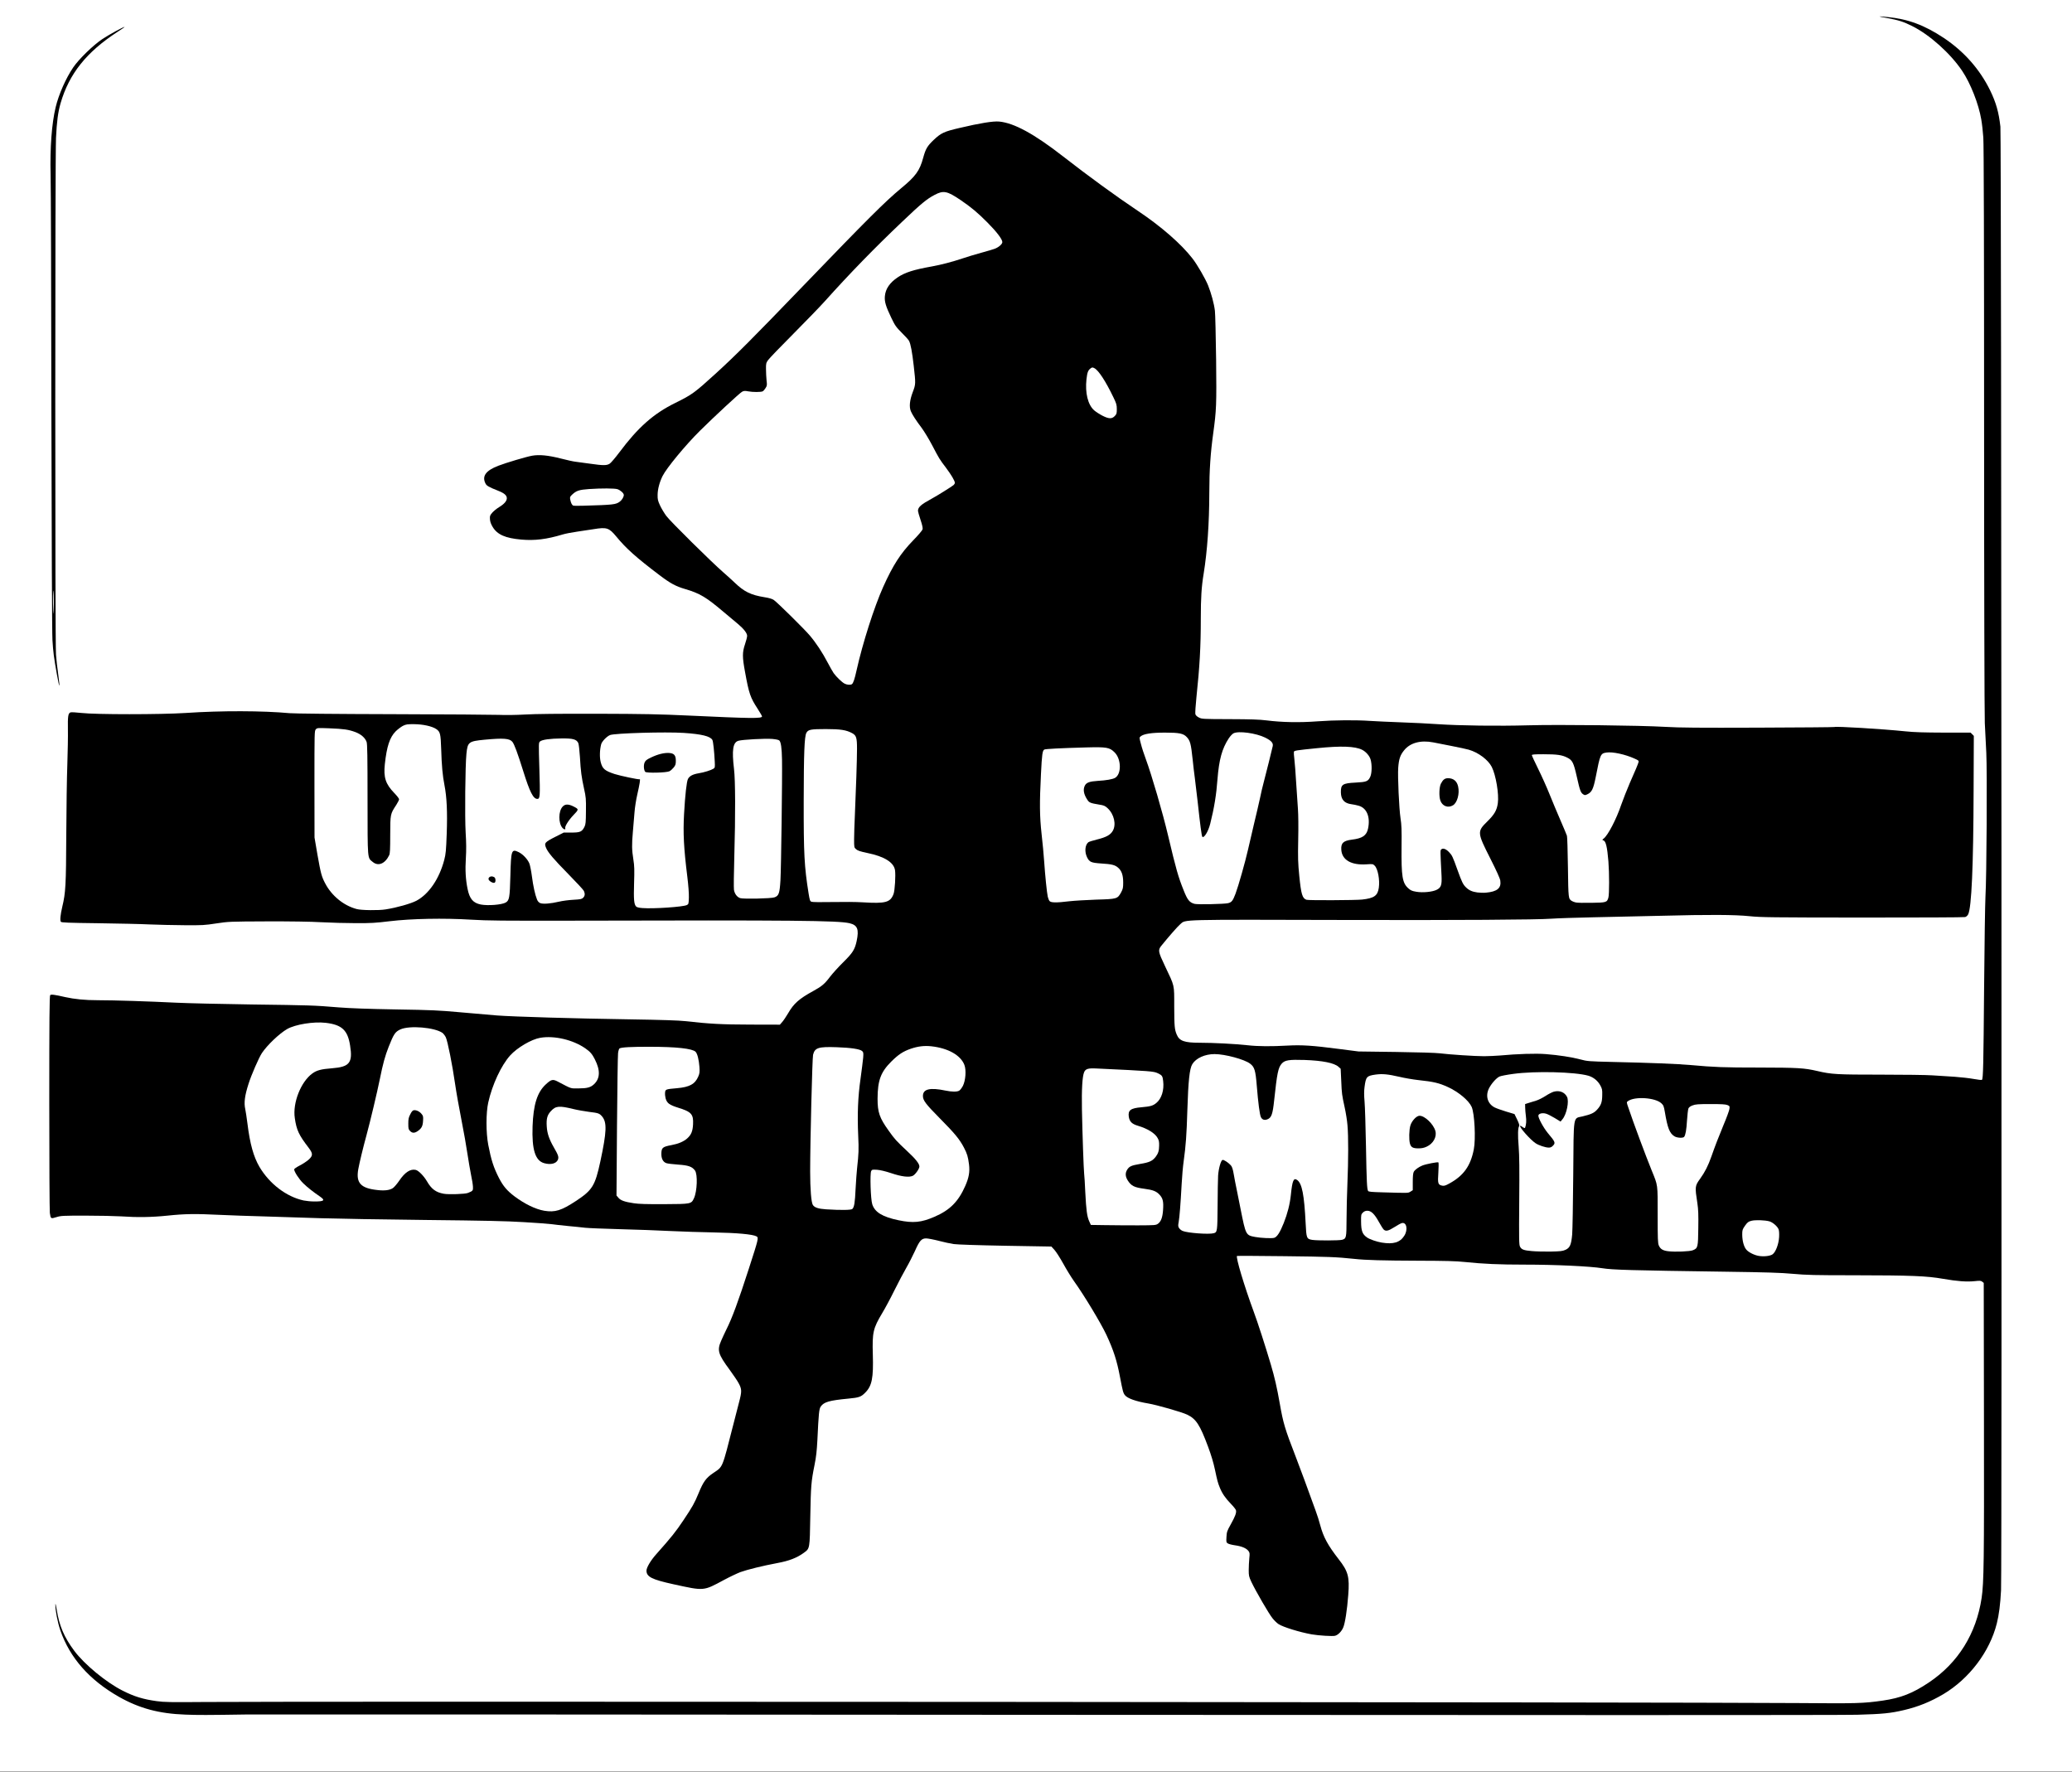 <?xml version="1.0" encoding="utf-8"?>
<!DOCTYPE svg PUBLIC "-//W3C//DTD SVG 1.0//EN" "http://www.w3.org/TR/2001/REC-SVG-20010904/DTD/svg10.dtd">
<svg version="1.0" xmlns="http://www.w3.org/2000/svg" width="2923" height="2500" viewBox="0 0 2923 2500" preserveAspectRatio="xMidYMid meet">
 <rect x="0" y="0" width="2923" height="2500" fill="#808080" stroke="none"/>
 <g fill="#000000">
  <path d="M258.5 2421.8 c-37.1 -1.3 -64.9 -8.8 -93.7 -25.1 -41.7 -23.7 -69.3 -55 -82.7 -93.9 -4.2 -12.5 -7.1 -28.1 -7.1 -39.2 l0 -6.6 3.3 0 3.4 0 1.2 9.7 c4.5 34.5 21.8 62.2 56.6 90.8 17.5 14.4 34.5 24.6 52 31.4 10.9 4.1 17.9 5.8 32.5 7.9 11 1.5 18.8 1.6 65 1.2 116.1 -1.1 2096.4 0.2 2249 1.5 78.8 0.7 87.7 0.4 115.2 -3.5 25.4 -3.7 42.2 -10.3 65 -25.6 30.2 -20.3 52.4 -48.4 65.2 -82.7 7.2 -19.1 10.1 -36.4 11.6 -68.4 1.6 -33.2 0.9 -405.8 -0.8 -407.5 -0.9 -0.9 -6.4 -1.3 -20 -1.3 -16.4 -0.2 -20.8 -0.6 -36.2 -3.4 -22.8 -4.2 -43 -5 -126.5 -5.1 -54.2 0 -66.1 -0.3 -85 -2 -17.4 -1.6 -37 -2.2 -94.5 -3 -135.3 -1.9 -160 -2.6 -174.5 -4.9 -17.6 -2.8 -66.4 -5.1 -109.5 -5.1 -36.5 0 -58.4 -1 -84.5 -3.7 -12.5 -1.3 -26.9 -1.7 -66 -1.8 -50.1 -0.1 -73.2 -0.8 -90 -2.6 -26 -2.7 -38 -3.2 -95.5 -3.8 -34.4 -0.3 -62.7 -0.5 -62.9 -0.4 -1.7 1 10.4 39.8 22.4 72.3 5.6 14.9 16.9 50 24.3 75 5.4 18.3 8.5 31.8 12.7 55.5 4.7 26.9 7.2 35.4 22 73.5 5.8 15 18.7 49.8 28.5 77.2 2.2 5.8 5.1 15.1 6.5 20.5 4.4 16.6 10.7 28.2 26 47.9 13.6 17.4 15.6 25.3 13.7 53.9 -1.6 22.4 -4.6 42.1 -7.3 48.4 -2.4 5.6 -7.4 10.7 -11.6 11.7 -3.9 1 -29.6 -0.3 -38.8 -2 -17.2 -3.1 -40.6 -10.3 -46.9 -14.5 -6.1 -4 -12.4 -12.6 -23.9 -33 -16.1 -28.3 -18 -32.8 -18.5 -43.4 -0.3 -4.9 0.1 -12.2 0.8 -16.3 1.1 -6.4 1.1 -7.6 -0.3 -9.8 -2.8 -4.2 -8.2 -6.7 -18.6 -8.5 -5.5 -0.9 -10.7 -2.4 -11.6 -3.1 -1.4 -1.2 -1.6 -3 -1.3 -11.9 l0.3 -10.6 5.8 -10.1 c8.3 -14.6 8.3 -14.7 0.1 -23 -7.6 -7.8 -12.4 -14.7 -15.5 -22.6 -3 -7.4 -3.5 -9.4 -7 -25.8 -2 -9.5 -5.3 -20.5 -9.6 -32 -11.6 -31.2 -17 -39.4 -29.6 -45.4 -7.3 -3.6 -42.9 -13.7 -54.7 -15.7 -17.4 -2.9 -29.5 -7.2 -33 -11.7 -2.5 -3.1 -3.2 -5.8 -7 -25.7 -4.3 -23 -9.1 -37.8 -19.2 -59.5 -7.7 -16.4 -31.2 -55.5 -45.9 -76 -3.7 -5.2 -10.4 -16.1 -14.9 -24.3 -4.5 -8.1 -10.1 -16.9 -12.5 -19.5 l-4.3 -4.7 -64.8 -1.1 c-38.7 -0.7 -68.1 -1.7 -72.9 -2.4 -4.4 -0.6 -14 -2.7 -21.3 -4.6 -7.3 -1.9 -14 -3.4 -14.7 -3.4 -3.3 0 -7.6 5.9 -12.8 17.8 -3.1 6.7 -8.5 17.4 -12.1 23.6 -3.7 6.3 -11.2 20.6 -16.8 31.8 -5.5 11.2 -13.3 25.7 -17.3 32.3 -12.8 21.3 -14 26.7 -13 57 1 33.4 -1.3 45.5 -10.9 55.1 -5.9 6 -8.7 7 -23.6 8.4 -27.1 2.6 -34.5 4.7 -39.1 11.1 -2.4 3.4 -3 9.3 -4.8 47.4 -0.8 15.1 -1.7 23.6 -4 35 -4.8 23.8 -5.2 29.7 -6 72.5 -0.8 46.1 -0.6 45.3 -8.9 51.4 -9.8 7.2 -21.1 11.6 -37.6 14.6 -20.3 3.8 -42.3 9.2 -52.2 12.8 -4.4 1.7 -14.8 6.6 -23 11 -30 16.2 -31 16.2 -77.4 6.1 -33 -7.3 -38 -10.2 -38 -22.2 0 -7.5 4.2 -15.4 13.8 -26.2 21.7 -24.4 27.3 -31.4 38.4 -48 12.9 -19.3 15.5 -24 21.3 -38 6.7 -16.4 10.6 -21.7 21 -28.7 13.4 -9.1 12.3 -6.4 26.6 -62.8 2.7 -10.7 6.7 -26.1 8.8 -34.1 5 -18.8 5.1 -18.5 -12.9 -42.9 -12.5 -16.9 -14.2 -20.6 -14.8 -30.5 -0.4 -7.4 -0.1 -8.6 3.1 -16 1.9 -4.4 5.2 -11.6 7.4 -16 9 -17.9 23.5 -58.5 42.4 -118.9 1.6 -5.2 1.2 -6.5 -2.8 -7.5 -10 -2.6 -27.8 -4 -57.3 -4.5 -17.3 -0.3 -45 -1.2 -61.5 -2 -16.5 -0.9 -48.4 -2 -71 -2.6 -22.5 -0.6 -44.6 -1.5 -49 -2 -4.4 -0.5 -15.4 -1.7 -24.5 -2.5 -9.1 -0.9 -19.1 -2 -22.3 -2.5 -3.2 -0.5 -20.8 -1.8 -39 -2.9 -26.3 -1.6 -55.5 -2.2 -139.7 -3.1 -58.6 -0.6 -125.4 -1.8 -148.5 -2.5 -23.1 -0.8 -58.4 -1.9 -78.5 -2.5 -20.1 -0.5 -48.4 -1.5 -63 -2.2 -33.1 -1.6 -42.4 -1.5 -67.9 1.1 -22.5 2.3 -47.4 2.7 -71.6 1.1 -8.2 -0.6 -29.2 -1.1 -46.5 -1.1 -29 0 -32 0.2 -38 2 -8.1 2.6 -13.5 2.7 -14.4 0.4 -0.4 -0.9 -1.1 -6 -1.6 -11.2 -1.3 -13.2 -1.3 -303.2 0 -306.5 0.9 -2.4 1.4 -2.6 6.7 -2.6 3.2 0 8.7 0.7 12.2 1.5 22 5.2 32.9 6.5 55.6 6.5 22.8 0 71.2 1.6 110 3.5 16.5 0.8 64.2 1.9 106 2.5 83.4 1.1 88.1 1.2 123 4.1 16.6 1.3 41.5 2.2 81 2.9 50.7 0.8 60.7 1.3 90.5 4 18.4 1.7 41.8 3.7 52 4.5 24.4 1.8 107.8 4.3 188 5.5 44.4 0.7 68.6 1.5 77.5 2.5 33.9 3.8 51.4 4.8 89.4 4.9 l38.3 0.1 3.4 -3.9 c1.9 -2.2 5.5 -7.6 8.1 -12 8 -13.9 15.5 -20.6 35.6 -31.6 12.4 -6.8 15.8 -9.8 25.5 -22.3 4.4 -5.6 12 -13.9 16.9 -18.4 13.1 -12 17.9 -20.6 19.8 -35.4 0.7 -5.3 0.5 -5.9 -2.2 -8.8 -3.9 -4.5 -10.4 -5.8 -35.3 -7.2 -21.7 -1.3 -138.1 -1.6 -359.5 -1.1 -103.9 0.3 -124.7 0.1 -147.5 -1.4 -38.1 -2.3 -78.3 -1.5 -109.5 2.2 -20.2 2.5 -26.4 2.8 -50.5 2.8 -15.1 -0.1 -38.3 -0.7 -51.5 -1.4 -15.1 -0.8 -42.9 -1.3 -74.7 -1.1 -47.6 0.1 -51.6 0.3 -67 2.6 -23 3.3 -33.3 3.7 -66.3 2.6 -15.9 -0.6 -58 -1.6 -93.5 -2.2 -43.4 -0.8 -64.9 -1.5 -65.9 -2.3 -1.9 -1.5 -0.9 -16.5 1.8 -27.6 4.6 -19 5.2 -30.3 5.6 -101.5 0.2 -36.8 0.8 -81.6 1.4 -99.5 0.6 -17.9 1 -40.4 0.9 -50 -0.3 -19.7 0.3 -22.4 5.1 -23.5 1.7 -0.3 10.4 0.2 19.3 1.2 22.5 2.5 104.2 2.5 141.8 0.1 51.1 -3.4 114 -3.3 152.5 0.3 6.5 0.6 66.7 1.2 148.5 1.4 75.6 0.2 141.8 0.7 147 1 5.2 0.4 23.7 0 41 -0.8 39.4 -1.9 185.1 -0.8 228.5 1.7 37 2.1 88.2 3.9 91 3.2 2.3 -0.6 2.2 -0.7 -2.7 -8.2 -9.1 -13.9 -11.4 -20.5 -16.7 -50.1 -4.1 -22.6 -4.2 -33.5 -0.2 -45.3 2.9 -8.4 2.9 -8.5 1.1 -11.5 -2.2 -3.5 -8.5 -9.7 -15.5 -15.1 -2.8 -2.2 -10.8 -8.8 -17.9 -14.9 -21.7 -18.6 -31.9 -24.6 -52 -30.5 -13.3 -3.9 -20.8 -7.9 -36.6 -19.9 -32.5 -24.6 -46.7 -37.3 -60.6 -54.2 -9.3 -11.2 -12 -12.5 -22.3 -11 -4.2 0.7 -15.1 2.3 -24.3 3.7 -9.2 1.3 -19.6 3.3 -23 4.4 -24.6 7.5 -43.6 9.4 -67.7 7 -19.8 -2.1 -30.8 -7.3 -37.1 -17.7 -3.1 -5.1 -3.5 -6.7 -3.8 -13.8 -0.4 -7.9 -0.3 -8 3.2 -12.2 2 -2.3 6 -5.6 8.9 -7.3 6.7 -4.1 10.7 -7.9 10.7 -10.1 0 -2.2 -6.5 -6.2 -14.6 -9 -13.5 -4.8 -16.4 -8 -16.4 -18.4 0 -13.7 6.4 -17.9 44.1 -29.4 21.8 -6.5 27.5 -7.5 42.3 -6.8 9.7 0.4 15.2 1.3 27.6 4.5 8.5 2.2 18.2 4.3 21.5 4.7 3.3 0.4 12 1.5 19.3 2.6 16.8 2.4 18.9 2.4 22.7 -0.2 1.7 -1.2 7.7 -8.3 13.3 -15.8 26.3 -35.2 48.1 -54.5 78.7 -69.6 23.6 -11.6 27.4 -14.4 56.5 -40.9 28.6 -26 53 -50.5 123.1 -123.3 92.7 -96.2 116.3 -119.7 138.9 -138.5 20.9 -17.2 26.4 -24.9 31.4 -43.3 3.5 -12.7 5.8 -16.5 14.8 -25.1 10.4 -9.8 14.6 -11.8 36.6 -16.9 30.4 -7.1 48 -9.9 59 -9.1 22.8 1.4 50.3 16 92.7 49.1 35.1 27.4 75.5 56.8 105 76.5 33.2 22.1 62.1 47.3 78 68 6.9 9 17.9 28.1 21.8 37.7 4.5 11.4 8.4 25.6 9.6 36 0.6 4.4 1.3 36.6 1.7 71.5 0.7 67.6 0.4 74.3 -4.1 107.3 -3.8 27.3 -5.5 52 -5.5 83.5 -0.1 43.5 -2.8 82.2 -8 114.5 -3 18 -4 33.8 -4 63 0 39.6 -1.7 70.9 -6 110.1 -1.1 10 -1.7 18.9 -1.4 19.8 0.4 0.9 2.5 2.7 4.8 3.9 4 2.1 4.9 2.1 36.6 1.9 23.4 -0.2 36.8 0.1 48 1.2 39 3.9 46.5 4.1 74.8 2.3 29.1 -1.9 61 -2.2 82.2 -0.7 7.4 0.5 27 1.4 43.5 2 16.5 0.6 39.9 1.7 52 2.6 31.9 2.2 79.6 2.8 122 1.6 44.5 -1.3 161.7 0 199 2.2 19.7 1.1 46.7 1.3 128.3 1.1 56.8 -0.2 103.7 -0.7 104.2 -1 2.3 -1.4 83.5 3.5 112 6.7 6.3 0.7 25.7 1.2 48.2 1.3 l37.7 0 2.3 2.3 2.3 2.3 -0.3 79.7 c-0.3 110.1 -2.8 168.8 -7.7 178.1 -0.9 1.8 -2.7 3.4 -4.3 3.8 -1.5 0.5 -67.7 0.8 -147.2 0.7 -132 0 -146 -0.2 -162 -1.9 -21.5 -2.2 -52.7 -2.4 -120 -0.6 -26.7 0.7 -69.2 1.6 -94.5 2.1 -25.3 0.5 -52.3 1.4 -60 2 -18.6 1.5 -141.2 2.3 -294 1.8 -185.1 -0.5 -213 -0.3 -219.9 1.1 -5.3 1.2 -6.6 2 -12.5 8 -6.5 6.4 -18.7 20.6 -24.4 28.1 l-2.9 3.7 8.7 18.1 c13.9 29.2 13 25.3 13 56.7 0.1 28.1 0.5 33.1 3.5 40 3.9 9.1 10.8 11.5 32.9 11.5 20.2 0.1 47.2 1.5 68.5 3.7 14.9 1.5 19.9 1.6 44 0.5 31.9 -1.4 42.6 -0.8 83.1 4.5 l28 3.6 53.5 0.8 c29.4 0.4 56.7 1.2 60.5 1.7 3.9 0.6 18.6 1.8 32.8 2.8 22.3 1.5 28.2 1.6 42.5 0.6 38.6 -2.8 57.4 -3.4 73.2 -2.3 19.2 1.4 38 4.2 50.8 7.7 9.3 2.5 11.3 2.7 45.2 3.5 53.4 1.2 91.6 2.7 110.5 4.4 32.9 3 46.4 3.5 96 3.5 55.1 0.1 63.6 0.6 82.3 4.9 19.9 4.7 27.6 5.1 89.1 5.1 39.4 0 64.5 0.5 81.3 1.5 29.5 1.8 45 3.2 50.3 4.5 6.4 1.5 6.2 1.6 6.9 -7.2 0.4 -4.6 1.1 -58.9 1.6 -120.8 0.5 -61.9 1.4 -119.7 1.9 -128.5 1.7 -28.2 2.5 -172.3 1.2 -197.5 -0.7 -12.4 -1.6 -31.3 -2.1 -42 -0.5 -10.8 -1 -196.5 -1 -415.5 0 -257 -0.4 -401.1 -1.1 -410.4 -0.5 -7.9 -1.8 -19.4 -2.9 -25.6 -3.7 -21.9 -15.1 -50.8 -26.8 -68.3 -16.6 -24.8 -46 -51.2 -70.8 -63.5 -12.3 -6.1 -19.7 -8.5 -34.6 -11 l-12.8 -2.2 0 -3.2 c0 -3.1 0.2 -3.3 3.8 -3.3 2 0 8.7 0.5 14.7 1 29.1 2.8 52.3 11.4 79.6 29.5 28.5 19 50.8 44.2 65.4 74 8.4 17.4 12.2 30.8 14.5 51.3 1.4 12.9 2.3 2042.9 0.9 2070.7 -1.8 36.1 -6.9 57.8 -18.9 80.2 -14.6 27.3 -36.9 51 -62.4 66.2 -18.1 10.7 -35.5 17.8 -55.6 22.5 -19 4.5 -30.1 5.6 -66 6.6 -21.6 0.6 -447.3 0.6 -1142.5 0.1 -609.4 -0.4 -1113.2 -0.7 -1119.5 -0.5 -24.4 0.8 -84.4 0.9 -102.5 0.2z m2238.6 -655.1 c6.7 -4.5 12.1 -23.5 8.6 -30.4 -4.7 -9.1 -18.2 -14 -31.1 -11.3 -5.2 1.1 -5.9 1.6 -9.6 6.7 -3.3 4.6 -4 6.4 -4 10.3 0 7.6 2.7 15 7.1 19.2 7.7 7.4 22.2 10.1 29 5.5z m-291.7 -6.6 c6.2 -2.7 8.2 -7.1 9.5 -21.6 0.5 -6.1 1.2 -43.7 1.5 -83.7 0.7 -87.2 -0.5 -79.6 13.1 -82.9 12.4 -3 16.4 -4.9 20.7 -9.7 4.9 -5.4 6.9 -10.4 7 -17.3 0.2 -10.8 -8.1 -21.1 -19.5 -24.4 -18.7 -5.3 -69.8 -6.7 -99.7 -2.6 -9 1.2 -17.9 2.9 -19.7 3.8 -7.7 3.6 -18.2 19.3 -16.9 25.4 0.8 4.3 5.3 9.7 10 12.1 2.3 1.2 9.5 3.8 16.1 5.8 l12 3.6 3.9 8.2 c2.2 4.5 4.5 8.1 5 7.9 0.7 -0.3 1 -3 0.7 -7.3 -0.2 -3.8 -0.4 -10.5 -0.5 -14.9 l-0.1 -8 5 -1.6 c2.8 -0.9 7.5 -2.4 10.7 -3.3 3.1 -0.9 9 -3.9 13.2 -6.6 8.9 -5.8 14.5 -7.5 22.7 -6.7 6.8 0.6 10.1 2.4 13 7 1.8 2.8 2 4.4 1.6 13.2 -0.5 11 -3 19.6 -7.3 25.2 -3.4 4.5 -7.6 4.5 -14.9 -0.1 -8 -5.2 -13.1 -7.6 -16 -7.6 -1.4 0 -2.5 0.3 -2.5 0.6 0 2.1 8.1 15.5 12.9 21.1 8.6 10.2 9.1 11.2 9.1 16.6 0 3.8 -0.5 5.3 -2.6 7.4 -2.4 2.4 -3 2.5 -10.2 2.1 -13.4 -0.9 -22 -5.7 -33.5 -18.6 -2.5 -2.8 -4.8 -4.8 -5 -4.4 -0.3 0.4 0.1 7.9 0.8 16.7 1 11.9 1.2 31.6 0.8 76.5 -0.7 66.7 -0.8 65.3 5.4 67.9 4.4 1.8 20.5 3 35.4 2.6 11.1 -0.2 14.5 -0.7 18.3 -2.4z m179.8 0.6 c6.8 -2.9 7.3 -4.5 7.6 -28.2 0.3 -16.5 0 -23.5 -1.3 -32 -2.1 -13.1 -3 -25.3 -2.1 -29.9 0.4 -1.9 3.1 -6.7 6 -10.8 6.6 -9.1 11.4 -18.5 15.9 -31.4 5.7 -16.1 9.1 -24.9 17.1 -44.2 4.2 -10.1 7.6 -19 7.6 -19.8 0 -3.1 -4.3 -3.9 -22.5 -3.9 -15.2 0 -18.8 0.3 -22.8 1.9 -3.4 1.3 -5.1 2.6 -5.9 4.5 -0.5 1.4 -1.4 8.8 -1.9 16.4 -0.8 13.7 -2.1 21 -4.1 23.5 -0.7 0.8 -3.8 1.2 -8.7 1.2 -15.4 0 -19.4 -6 -24.5 -36.5 -2 -11.5 -4.4 -14.2 -16.2 -17.3 -9.4 -2.6 -16.2 -2.8 -23 -0.7 -8.3 2.5 -8.3 1.1 -0.4 22.6 4 10.7 9.3 25.5 12 32.9 4.8 13.5 6.4 17.5 15.8 41 8.1 20.3 7.7 17 7.7 61 0 43.3 0.2 44.8 6 48.6 5.3 3.5 30.3 4.2 37.7 1.1z m-420.3 -10.8 c5.8 -1.3 9.7 -4.2 13.2 -9.7 3.2 -5 3.7 -8.3 1.5 -10.1 -1.1 -0.9 -3.1 0 -9.7 4.1 -7.2 4.7 -8.9 5.3 -13.5 5.3 -6.6 0 -7.7 -1 -14.4 -13.1 -4.5 -8.1 -10.7 -15.4 -13.1 -15.4 -0.3 0 -1.8 1.2 -3.3 2.6 -2.3 2.4 -2.6 3.4 -2.5 9.8 0.1 13.4 4.3 19 17.7 23.5 5.5 1.9 13.9 3.7 18.2 4 0.8 0 3.5 -0.4 5.9 -1z m-73.9 -4.2 c5.3 -1.8 6.1 -5.2 5.4 -23.2 -0.3 -8.2 -0.1 -22 0.5 -30.5 0.6 -8.5 1.3 -31.5 1.7 -51 0.7 -40.5 -0.2 -55.4 -4.5 -75.5 -4.1 -18.6 -4.2 -19.1 -5 -37.8 l-0.8 -17 -3.1 -2.8 c-5.7 -5.1 -22.6 -8.7 -45.2 -9.6 -31.9 -1.3 -33.7 1 -38.5 47.7 -3.4 33.4 -5.1 37 -17.4 37 -5.2 0 -7.5 -1.4 -9.1 -5.6 -1 -2.6 -3.4 -22.9 -5 -42.2 -2.2 -27.6 -4.1 -30.9 -20.3 -37.3 -8.1 -3.1 -30.1 -7.9 -36.3 -7.9 -10.7 0 -23.7 6.5 -28.4 14.2 -3.9 6.4 -5.7 23.6 -7 65.3 -1 34.1 -2.1 48.7 -5 70.5 -2.5 19.1 -2.9 23.7 -4 48.6 -0.5 11.5 -1.5 25.5 -2.1 30.9 l-1.2 9.9 2.6 2.2 c3.1 2.7 9.3 4 24.2 5.4 11.7 1 18.1 0.2 20.1 -2.5 1.8 -2.4 2.4 -16.3 2.4 -49.5 -0.1 -31.2 0.4 -37.7 3.7 -46.5 1.8 -4.9 1.9 -5 6.4 -5.3 4.1 -0.3 5.2 0.2 9.7 3.7 2.8 2.3 5.6 4.9 6.2 6 0.5 1.1 2.1 8.2 3.4 15.8 1.4 7.6 3.8 20.1 5.5 27.8 1.7 7.7 4 18.9 5.1 24.8 3.6 19.7 5.8 26 10 28.2 5 2.6 24.7 5.1 29.5 3.7 8.2 -2.3 20.7 -34.6 23.5 -60.3 2.1 -20.5 3.1 -22.9 9.7 -22.9 10.8 0 14.9 15.1 17.2 62.9 1 20.9 1.4 21.9 9.3 23.2 7.3 1.1 33 0.9 36.8 -0.4z m-260.4 -22.4 c3.7 -2.7 5.9 -7.6 6.9 -15.6 1.2 -9.2 -0.1 -14.3 -4.7 -19.3 -4.5 -4.9 -9.2 -6.8 -21.4 -8.4 -14.3 -1.9 -18.5 -4 -23.5 -11.8 -2.4 -3.9 -2.9 -5.6 -2.9 -11.1 0 -7.2 2 -11.7 6.3 -14.6 1.4 -0.8 7.8 -2.5 14.3 -3.5 9.3 -1.6 12.8 -2.6 15.9 -4.8 9.4 -6.6 13.1 -17.8 8.5 -26 -3.7 -6.6 -14.1 -13 -27.5 -17 -10.5 -3.2 -13.5 -7.4 -13.5 -19 0 -9.7 3 -11.9 18.3 -13.2 12.6 -1.1 16.2 -2.1 21 -6.1 5.7 -4.7 8.9 -11.9 9.4 -20.9 0.5 -9.2 -0.6 -11.6 -7 -14.7 -5.4 -2.7 -12.5 -3.5 -53.7 -5.4 -13.5 -0.7 -27.3 -1.4 -30.8 -1.6 -8 -0.6 -12 1 -13.8 5.2 -2.5 6.1 -3.6 24.5 -3.1 49.7 0.9 36.5 2.5 81.7 3.1 87.3 0.4 2.8 1.1 14.4 1.6 25.9 1.3 25.8 2.5 34.6 5.5 41.3 l2.4 5.3 20.8 0.3 c11.4 0.2 30.7 0.3 42.8 0.3 21.1 -0.1 22.1 -0.2 25.1 -2.3z m-331.1 -4.2 c3.9 -1 11 -3.5 15.8 -5.6 21.9 -9.4 33.7 -21.3 43.8 -44.2 3.6 -8.2 4.3 -11.1 4.7 -17.8 0.5 -10.3 -1.6 -19.4 -6.8 -29.4 -6.3 -12 -13 -20.2 -34 -41.3 -10.7 -10.9 -20.5 -21.6 -21.7 -23.9 -3.3 -6.2 -3.3 -17 0.1 -20.4 4.2 -4.2 17.3 -4.6 36.1 -0.9 7.9 1.5 9.5 1.5 12 0.3 7.1 -3.4 11.7 -20.9 8 -30.5 -5.9 -15.4 -29.6 -27.2 -52.5 -26.2 -17.3 0.8 -30.1 6.9 -44.6 21.3 -14.3 14.2 -19.3 26.8 -19.4 49.4 0 15.9 3.4 25 15.7 42.2 8.5 12 10.9 14.6 26.2 28.9 6.7 6.3 13.4 13.3 14.7 15.6 3.5 5.9 3.3 12.6 -0.5 18.6 -4.5 7.1 -7.4 8.1 -20 7.5 -8.9 -0.4 -12.5 -1.1 -22.9 -4.6 -6.7 -2.3 -14.2 -4.4 -16.6 -4.7 -3.9 -0.6 -4.5 -0.4 -5.6 1.7 -1.8 3.3 -0.7 33.6 1.5 40.7 3.4 11.2 14.4 17.9 37.1 22.6 14.4 3 19.8 3.1 28.9 0.7z m-511.5 -15.8 c8.6 -3.1 29 -16.3 37.4 -24.2 9.6 -9.2 12.6 -16.1 18.5 -43.6 9.1 -42.7 9.3 -50.6 1.2 -58.6 -2.8 -2.8 -4.8 -3.9 -8.1 -4.3 -14.9 -1.9 -25.8 -3.8 -35.5 -6 -13.1 -3.1 -15.4 -2.7 -21.4 3.9 -9.3 10.1 -7.9 23.4 4.7 45.8 6 10.8 7.5 17.2 5.2 22.7 -1.8 4.4 -5.6 6 -14.2 6 -14.1 0 -20.2 -3.7 -23.7 -14.3 -3.6 -10.9 -4.4 -19.8 -3.8 -41.7 0.9 -32 5.5 -48.5 16.7 -60.4 9 -9.5 15.5 -10.9 25.6 -5.5 18.3 9.7 17.3 9.4 25.4 9.3 4.1 0 9.3 -0.6 11.5 -1.4 5.2 -1.6 11.1 -7.3 13.1 -12.6 1.5 -3.9 1.5 -4.6 -0.1 -10 -3.6 -12.4 -8.8 -20.2 -17.5 -26.3 -17.2 -12.1 -42.7 -18.4 -59.8 -14.7 -12 2.5 -30.5 13.6 -40.1 24.1 -12.7 13.8 -25.6 41.3 -31.3 66.7 -5.2 23.1 -1.7 58.5 8.3 85.8 3.6 9.5 11.7 24.3 16.4 29.7 8.8 10 30.1 24 43.3 28.4 12 4 19.3 4.3 28.2 1.2z m411.4 -0.8 c2.7 -2.7 3.7 -8.6 4.6 -28.5 0.6 -10.7 1.6 -23.8 2.2 -29 0.8 -6.2 1.3 -26 1.3 -57 l0 -47.5 3.2 -21.5 c4.9 -33.4 4.7 -31.3 2.5 -33.4 -2.8 -2.5 -15.2 -4.5 -32.8 -5.2 -22.5 -1 -28 0.9 -30.4 10.6 -1.1 4.4 -3.9 119.3 -4 161.3 0 22.8 1.5 41.1 3.7 44.5 3.1 5 11.8 6.6 38.5 7 7.5 0.2 10 -0.1 11.2 -1.3z m-228.7 -9 c4.4 -2.6 7.3 -9.1 8.5 -19.4 2.7 -21.2 -2.1 -26.5 -25.6 -28.2 -7.2 -0.5 -14.6 -1.4 -16.4 -2 -5.3 -1.7 -7.2 -5.9 -7.2 -15.7 0 -12.4 0.8 -13.3 14.2 -15.8 19.2 -3.6 29 -12.1 30.4 -26.1 1 -11 -3.2 -15.2 -21 -20.7 -15.9 -5 -19.1 -9.2 -18.4 -24.1 0.4 -8.3 -0.4 -7.9 17.2 -9.4 17.8 -1.5 25.8 -6.2 30.1 -17.6 1.6 -4.1 1.7 -5.6 0.7 -11.9 -1.5 -9.9 -3.3 -14.6 -6.2 -16.7 -6.2 -4.5 -47.8 -7.7 -79 -6 -19.7 1 -21.5 1.3 -22.6 3.9 -1.1 2.7 -2.3 71.8 -2.3 138.9 l-0.1 61.1 2.5 3.1 c5.8 6.8 21 9 61.5 8.8 28.3 -0.2 30.7 -0.3 33.7 -2.2z m-521.8 -1.9 c-0.2 -0.2 -4.4 -3.4 -9.4 -7 -18 -13.2 -27.5 -25.3 -27.5 -34.9 l0 -4.6 7.6 -3.8 c4.3 -2.1 9.9 -5.8 12.6 -8.3 l5 -4.5 -4.8 -6.4 c-13.7 -17.9 -16.9 -24.7 -19.5 -41.4 -4 -25.2 7.5 -57.1 24.9 -69.5 6.2 -4.4 12.2 -6 27.4 -7.2 14.1 -1.1 19.6 -2.8 23.3 -7.2 3.5 -4.2 4 -7 2.7 -16.5 -3.1 -23.2 -11.1 -31.5 -33.2 -34.2 -14.9 -1.9 -39 2.3 -50 8.6 -10.9 6.3 -28 22.6 -35.5 33.8 -4.7 7.1 -15.4 31.9 -19.3 45 -5.1 16.8 -5.6 20.4 -3.8 30.3 0.8 4.8 2.2 14.5 3.1 21.7 5.6 46.2 20 72.9 50.5 93.2 6.1 4.1 20.7 10.1 28.3 11.8 5.7 1.2 18.6 2 17.6 1.1z m204.1 -10.7 c7.4 -1.7 11 -3.8 11 -6.5 0 -1.3 -1.1 -7.7 -2.5 -14.1 -1.3 -6.5 -3.6 -19.9 -5.1 -29.8 -1.4 -9.9 -5.2 -31.3 -8.4 -47.5 -3.2 -16.2 -7.3 -39.2 -9 -51 -3.9 -27.2 -10.5 -60.2 -13.1 -65.7 -3.4 -7.1 -9.3 -10 -26.2 -12.9 -17.7 -3.1 -34.3 -0.1 -39.4 7.2 -3.7 5.3 -10.4 21.5 -14.7 35.7 -1.5 4.8 -4.5 17.5 -6.6 28.3 -4 19.6 -13.5 59.5 -19 79.9 -5.7 20.6 -11.1 44 -11.7 50.1 -1.3 13.4 7.6 19.9 28.7 21.1 9.1 0.5 9.7 0.4 13.6 -2.2 2.4 -1.6 6.2 -6 9.4 -10.6 5.6 -8.5 9.6 -12.4 14.7 -14.6 3.9 -1.6 13.6 -1.7 16.6 -0.2 4.1 2.1 9.9 8.4 13.8 15.1 8.4 14.3 16.3 18.4 35.9 18.7 4.1 0 9.5 -0.4 12 -1z m1333.8 -2.9 l3.2 -2 0 -11.5 c0 -8.1 0.4 -12.4 1.4 -14.4 1.8 -3.3 7.6 -7.4 13.7 -9.4 6.8 -2.3 20.5 -4.9 24.1 -4.5 l3.3 0.3 0 15.4 c0 13.3 0.2 15.5 1.7 16.4 2 1.3 6.1 -0.4 14.5 -6 14.9 -9.9 23.4 -23.4 27.4 -43.8 2.7 -13.8 1 -45 -3 -54 -5.6 -12.6 -27.9 -28 -48.5 -33.5 -7.4 -2 -15.6 -3.2 -31.6 -5 -5.2 -0.5 -14.2 -2.1 -19.9 -3.5 -15.5 -3.8 -22.5 -4.6 -30.6 -3.4 -7.7 1.1 -11.1 2.8 -12.5 6.3 -1.9 5 -2.8 17.3 -1.9 26.6 0.4 5.2 1.3 32.7 1.8 61 1 51.6 1.5 61.4 3.1 64.1 0.7 1.1 4.9 1.5 19.7 1.9 10.3 0.3 21.5 0.7 24.8 0.8 4.5 0.1 6.8 -0.3 9.3 -1.8z m-1445.8 -398.1 c15.9 -2.5 35.5 -8.1 43.4 -12.2 17.6 -9.4 32.3 -30.9 39.3 -57.6 2.2 -8.4 2.6 -12.9 3.4 -35.1 1.1 -28.5 0.1 -47.7 -3.1 -64.2 -2.7 -13.7 -3.9 -27.3 -4.6 -51 -0.7 -21.8 -1.4 -24.6 -7.1 -28.4 -5 -3.3 -18.6 -6.6 -27.8 -6.7 -10.1 -0.1 -15.6 2.3 -23.5 10.2 -8 8.1 -12.2 20.4 -15 44.2 -1.8 15.4 1.5 24.4 13.1 36.5 6.6 6.7 6.9 7.3 6.9 11.9 0 4 -0.7 6 -3.9 10.9 -8.4 12.9 -8.4 12.9 -8.5 42.1 -0.1 27.8 -0.2 28.1 -5.5 35.4 -3.3 4.4 -7.6 6.1 -15.3 6.1 -5.6 0 -6.8 -0.4 -9.9 -3 -2 -1.6 -4.5 -4.6 -5.5 -6.7 -1.8 -3.6 -1.9 -7.2 -1.6 -79.3 0.3 -81 0.3 -81.9 -4.7 -88.9 -2.9 -4 -7.1 -6.4 -16.4 -9.6 -6.5 -2.1 -11.1 -2.8 -25.8 -3.7 -17.8 -1.1 -18 -1.1 -20.1 1 l-2.2 2.1 0.1 72.3 0 72.3 4.1 24 c4.7 26.5 5.8 30.9 10.9 40.6 9.1 17.5 26 31.4 44.5 36.3 6.3 1.7 25.6 2 34.8 0.5z m408.3 -3.4 c7.6 -0.8 15 -2 16.5 -2.7 2.4 -1.2 2.7 -1.9 3 -7.5 0.2 -3.4 -0.8 -15.3 -2.2 -26.5 -5.1 -41.6 -6.3 -64.4 -4.7 -93.8 1.5 -27.3 3.7 -46.2 5.6 -50.1 2.2 -4.1 6.6 -6.5 14.4 -7.9 8 -1.3 14.8 -3.3 19.6 -5.5 l3.5 -1.7 0 -7.2 c0 -9.1 -1.7 -24.3 -3.1 -26.7 -2.8 -5.3 -14.9 -8.3 -39.9 -10 -24.5 -1.6 -91.5 0.4 -98.3 3 -2.9 1.1 -10.3 7.5 -11.7 10.2 -0.6 0.9 -1.4 5 -2 9 -0.8 5.8 -0.7 8.4 0.5 13.3 2.3 9 5.8 12 19.5 16.5 7.6 2.5 29.2 7.1 33.4 7.1 l2.9 0 -0.6 7.3 c-0.3 3.9 -1.9 13.1 -3.6 20.2 -1.6 7.2 -3.5 18.6 -4 25.5 -0.6 6.9 -1.6 19.3 -2.2 27.5 -1.5 17.5 -1.4 19.5 0.7 33.5 1.4 8.5 1.6 14.9 1.1 33.5 -0.4 13.2 -0.3 24.7 0.3 27 1.6 7 3 7.5 21.4 7.5 8.8 0 22.3 -0.7 29.9 -1.5z m-243.2 -4.5 c5.1 -1.5 7.7 -3.8 8.9 -7.7 0.7 -2.2 1.5 -16.1 1.9 -31.8 0.9 -34 1.3 -35.5 8.7 -35.5 6.2 0 12.2 2.9 17.9 8.7 5.8 5.9 7.9 11.7 9.9 27.7 1.7 13.2 4.4 25.7 7.2 32.6 2.7 6.8 6.7 7.2 25.4 2.8 4.7 -1 13.6 -2.2 19.8 -2.5 13.2 -0.7 16.4 -2.2 14.7 -6.6 -0.6 -1.4 -10.4 -12.1 -21.8 -23.7 -27.8 -28.2 -32.7 -35 -32.7 -45 0 -3.9 0.5 -5.2 2.3 -6.7 1.7 -1.3 18.4 -10.2 22.5 -11.9 0.2 -0.1 -0.7 -1.8 -1.9 -3.9 -1.7 -2.9 -2.4 -5.9 -2.7 -12.3 -0.6 -10.9 1 -18 4.8 -21.7 2.7 -2.6 3.3 -2.7 10.3 -2.4 6.1 0.4 8.3 1 12.3 3.4 4.2 2.7 4.9 3.6 5.2 6.7 0.3 3.2 -0.2 4.1 -4.8 8.4 -5.7 5.3 -13 15.7 -13 18.4 0 1.4 1 1.9 4.8 2.2 8.7 0.8 14 -2.2 16.3 -9.1 0.7 -2 1.3 -10.1 1.4 -18.6 0.1 -13 -0.2 -16.7 -2.7 -28 -3.6 -16.8 -4.5 -24.2 -5.7 -44.8 -0.6 -9.4 -1.6 -18 -2.3 -19.5 -2.4 -4.9 -7.5 -6.5 -21 -6.3 -13.8 0.1 -24 1.6 -26.8 4 -2 1.6 -2 2.1 -0.9 38.6 0.7 25.9 0.7 37.8 0 39.8 -1 2.5 -1.5 2.7 -6.1 2.7 -4 0 -5.6 -0.5 -7.5 -2.4 -4.1 -4.1 -8 -13.5 -15.3 -36.6 -9.1 -28.8 -12.9 -38.9 -16.2 -42.2 -3.9 -3.9 -9.6 -4.3 -30.3 -2.5 -24.8 2.3 -26 3.1 -27.7 20 -1.7 17.4 -2.4 81 -1 106.3 0.8 15.7 0.9 28.9 0.3 38.4 -0.9 15.9 -0.3 27.2 2.2 39.4 3 14.6 7.7 20.3 18.8 22.6 4.7 1 20 0.3 24.8 -1z m1023.4 -0.9 c5.1 -1.3 6.6 -3.2 10.5 -13.4 3.9 -10.3 13.8 -45.2 17.5 -61.7 1.5 -6.9 5.4 -23.3 8.5 -36.5 3.2 -13.2 7 -29.6 8.5 -36.5 1.4 -6.9 4.8 -20.8 7.4 -31 11 -42.5 10.7 -40.7 8.6 -43 -5.2 -5.8 -27.3 -13 -39.8 -13 -6.6 0 -9.8 1.9 -14.2 8.5 -9.5 14.4 -13.8 29.9 -16 58 -1.4 18.9 -2.5 26.8 -6.5 46 -3.3 16.1 -5.1 22.7 -7.5 27.5 -3.3 6.4 -5.5 8.2 -10.2 7.8 l-3.8 -0.3 -1.7 -13 c-0.9 -7.1 -2.9 -23.6 -4.3 -36.5 -1.4 -12.9 -3.2 -28.2 -4 -34 -0.8 -5.8 -2.2 -17.2 -3 -25.5 -3 -27.7 -4.9 -32.3 -15.5 -36 -10.2 -3.6 -34.6 -3 -47.3 1.3 -6.3 2.1 -6.3 1.5 -0.1 19.7 8.5 24.6 13.5 40 15.9 48.5 1.2 4.7 4.8 17.1 7.8 27.5 3 10.5 7.3 26.9 9.6 36.5 13.6 56.4 15.2 61.8 23.1 81.5 5.3 13.3 8.1 16.7 15.3 18.6 4.1 1.1 35.9 0.3 41.2 -1z m-480.5 -2.6 c3.8 -2 6.8 -5.6 8.5 -10.5 1.9 -5.3 3.1 -20.7 2.1 -27.4 -1.7 -10.9 -15.1 -19.4 -38.5 -24.2 -16.8 -3.5 -18.7 -4.8 -19.3 -13.2 -0.2 -3.1 0.1 -19 0.8 -35.2 0.7 -16.2 1.8 -47.9 2.5 -70.5 1.1 -38.1 1.1 -41.3 -0.5 -44.6 -3.7 -7.8 -16.1 -11.4 -39.6 -11.4 -18.3 0 -22.1 0.9 -24.5 5.5 -2.7 5.2 -3.6 28.8 -3.7 92.5 -0.1 72.1 0.9 90 6.9 127.9 1.5 9.3 2 10.9 3.9 11.6 1.1 0.5 14.4 0.6 29.5 0.4 15.1 -0.3 34.4 -0.1 42.9 0.4 17 1.1 25.2 0.7 29 -1.3z m1014 0 c1.1 -1 2.4 -3.4 3 -5.4 2 -7.4 0.7 -48.1 -2.1 -63.1 -1.4 -7.6 -2.8 -10.8 -5 -11.5 -2.7 -0.9 -2.6 -6.6 0.1 -8.3 5.1 -3.2 18.7 -28.4 24 -44.7 4.3 -13.2 7.6 -21.5 16.6 -41.8 4.2 -9.3 7.3 -17.5 7 -18.2 -0.2 -0.7 -4.1 -2.7 -8.5 -4.4 -15.8 -6.1 -29.4 -7.9 -34.5 -4.6 -3.2 2.1 -4.6 6.7 -8.1 26 -3.4 18.2 -4.2 21.3 -7 25.6 -4.2 6.5 -13.6 8.9 -18.8 4.8 -3 -2.3 -4.2 -5.7 -8.7 -25.9 -1.7 -8 -4.2 -16.3 -5.4 -18.5 -2.6 -4.8 -10.3 -9.1 -19.1 -10.5 -6.1 -1 -30.5 -1.4 -30.5 -0.5 0 0.3 3.6 7.6 7.9 16.2 4.4 8.7 11.2 23.9 15.1 33.8 4 9.8 10.9 26.5 15.5 37 4.5 10.4 8.6 20.1 9 21.5 0.5 1.4 1.1 21.4 1.4 44.5 0.6 44.5 0.6 44.4 5.5 47.5 3.7 2.4 8.8 2.9 24.9 2.6 13.4 -0.3 16 -0.6 17.7 -2.1z m-757.5 -0.1 c7.2 -0.8 24.3 -1.8 38.1 -2.3 29.2 -0.8 29.9 -1.1 34.8 -10.1 7 -12.9 1.2 -29.6 -11.5 -33 -2.2 -0.6 -9.7 -1.5 -16.6 -1.9 -14.1 -1 -16.4 -2 -19.8 -8.7 -2.4 -4.8 -3.3 -18 -1.5 -22.4 1.9 -4.6 4 -5.8 15.1 -8.6 5.7 -1.4 12.6 -3.7 15.2 -5.2 5.6 -3 9.7 -9.1 9.7 -14.3 0 -4.9 -5 -14.8 -9.7 -19 -3.4 -3.1 -5.2 -3.9 -11.4 -4.9 -12.7 -2 -14.4 -2.7 -17 -6.8 -4.1 -6.2 -4.9 -9 -4.9 -16.3 0 -12.6 3.2 -15.3 19.5 -16.3 19.7 -1.2 26.2 -3.3 28.9 -9.5 2.6 -6.3 2.8 -7.9 1 -14.3 -2.4 -8.4 -7.9 -14 -16.1 -16.4 -5 -1.5 -8.6 -1.6 -27.3 -1 -37.9 1.3 -54.5 2.1 -55.8 3 -2.6 1.6 -3.3 6.4 -4.7 34.5 -2.1 40.2 -1.9 53.4 0.9 78.8 1.4 12 3 29.2 3.6 38.3 1.4 20.4 3.8 44 5.1 50 2 8.7 2.9 9 24.4 6.4z m413 -2.4 c16.3 -1.8 22.2 -5.6 23.4 -15.2 1.2 -9.5 -1.5 -22.5 -5.5 -26.5 -2.3 -2.3 -2.8 -2.3 -11.1 -1.7 -15.1 1.1 -27.6 -3.1 -33 -10.9 -2.4 -3.5 -2.8 -5.2 -3.2 -12.9 -0.5 -12.8 2 -15.7 14.9 -17.3 15.2 -1.8 20.9 -5.8 23 -15.9 2.5 -12.4 -3 -23.2 -13.4 -26 -2.8 -0.8 -7.4 -1.8 -10.2 -2.1 -11 -1.4 -14.8 -6.4 -14.8 -19.6 -0.1 -14.7 1.5 -16 20.6 -16.9 15.7 -0.8 17.8 -1.7 20.9 -8.3 3.8 -8.5 1.6 -20.7 -4.8 -26.9 -6.5 -6.2 -12.3 -8.1 -28.8 -9.3 -10.3 -0.8 -64.1 4.1 -67.6 6.1 -0.3 0.2 -0.2 3.4 0.3 7.1 0.4 3.7 1.5 17.6 2.3 30.8 0.8 13.2 2 30.3 2.6 38 0.6 8.6 0.8 25.3 0.4 43.5 -0.6 25.8 -0.4 32.1 1.4 50.5 2.6 26 4.3 31.7 10.1 33.8 2.7 1 63.2 0.7 72.5 -0.3z m-829.2 -3 c4.4 -1.3 6.3 -3.9 7.7 -10.6 1 -4.9 2.8 -94.8 3.1 -157.9 0.2 -34.6 -0.5 -43.8 -3.7 -46.9 -2.1 -2.2 -16.4 -2.9 -33 -1.7 -19.5 1.4 -21.9 2.1 -24.4 7.1 -2.5 4.8 -2.6 11.7 -0.4 29 1.9 15.5 2 71.9 0.3 127.5 -0.7 20.9 -0.9 40.1 -0.5 42.8 0.9 5.6 4.4 10.3 8.9 11.7 4.1 1.2 37 0.5 42 -1z m930.2 -9.2 c10.3 -2.7 12.4 -7.4 10.7 -24.2 -1.6 -15 -1.6 -32.8 0 -34.4 1.7 -1.7 9.3 -1.5 12.7 0.3 6.1 3.1 9.2 8.8 17.6 32.5 4.7 13.2 6.5 16.8 10.6 20.8 5.7 5.6 9.2 6.7 20.9 6.7 11.9 0 16.9 -1.7 20 -6.8 2.6 -4.2 1.7 -6.4 -13.3 -36 -12.9 -25.3 -13.2 -26 -13.5 -33.3 -0.7 -12.4 -0.2 -13.6 9.8 -23.4 8.5 -8.3 12.8 -14.8 14.4 -21.5 2.4 -9.7 -1.6 -35.7 -7.4 -48.3 -5.1 -11 -18.6 -21.5 -33 -25.6 -4.7 -1.4 -20.8 -4.7 -50 -10.2 -14.7 -2.9 -27.3 1 -35.1 10.8 -5.6 7.1 -6.9 10.5 -8 20.9 -1.2 11.6 0.5 54.3 2.8 68.5 1.3 8.6 1.7 18.3 1.8 45.9 0.2 42.2 0.7 45.6 8.9 53.4 5.8 5.6 17.6 7.2 30.1 3.9z m-818.2 -295.6 c0.8 -2.1 2.7 -9.1 4.1 -15.7 8.4 -38 24.7 -88.9 37.5 -117.5 13.8 -30.7 24.5 -47.3 42.3 -65.6 7 -7.3 12.8 -13.9 12.8 -14.6 0 -0.8 -1.3 -5.4 -3 -10.3 -3.3 -9.7 -3.8 -17 -1.5 -21.4 1.5 -3 6.4 -6.4 18 -12.7 7.6 -4 28.2 -16.9 30.3 -18.9 1.7 -1.5 -1.5 -7.2 -10.9 -19.5 -8.4 -11 -8.8 -11.7 -18.7 -30.5 -4.6 -8.8 -11.4 -20 -15.1 -25 -14.7 -19.3 -16.6 -23.7 -16.5 -36.5 0 -8.5 0.4 -10.5 3.9 -19.5 l3.8 -10 -1.7 -17 c-2 -18.9 -5 -35.4 -7.1 -39.5 -0.8 -1.5 -5.5 -6.8 -10.4 -11.6 -8.1 -8.2 -9.4 -9.9 -14.9 -21.4 -7.4 -15.3 -9.2 -21.4 -9.2 -30.2 0 -9.3 1.4 -14.3 5.9 -20.8 4.4 -6.5 15.6 -14.9 23.8 -18 8.1 -3 22 -6.5 35.8 -8.9 14.1 -2.5 29.8 -6.6 44.5 -11.6 5.8 -2 17.8 -5.6 26.7 -8 17.1 -4.7 24 -7.4 26.8 -10.6 1.7 -1.8 1.7 -2.1 -0.9 -6 -7.4 -11 -28.5 -31.9 -45.2 -44.4 -10.7 -8.1 -24 -16.3 -28.7 -17.7 -3.8 -1.1 -4.4 -1 -12.1 3 -10.8 5.6 -18.9 12.3 -45.6 37.7 -39.2 37.2 -74.6 73.6 -109 112 -6.9 7.7 -27.1 28.6 -45 46.6 -17.9 17.9 -33.8 34.5 -35.5 36.9 -3.3 4.8 -3.4 6.2 -2 25.7 0.7 10 0.7 10.4 -1.9 14.3 -1.5 2.2 -3.7 4.2 -5.2 4.6 -1.4 0.4 -8.2 0.4 -15 0.2 -10.1 -0.4 -12.8 -0.2 -14.6 1.1 -2.9 2 -42.9 39.5 -57.3 53.7 -20.4 20.2 -47.1 52.5 -52.8 63.9 -3.7 7.5 -6.7 18.1 -6.7 23.9 0 6.5 4.8 17 12.4 27.1 5.5 7.3 64.2 65.2 80.1 79 5 4.3 12.2 10.9 16 14.5 13.3 12.8 22.8 17.4 42.1 20.5 6.3 1 10.7 2.3 12.9 3.8 4.9 3.3 43 40.9 50.8 50.1 8.7 10.2 18.1 24.4 25.2 38.1 7 13.4 9.9 17.6 16.2 23.7 5.3 5.2 9.9 7.9 11.8 7.1 0.8 -0.2 2 -2.1 2.8 -4.1z m-357.8 -248.7 c18.4 -0.5 23.2 -1.4 28.1 -5.2 4.3 -3.2 4.9 -5.1 2.4 -7.8 -3.8 -4.1 -9.4 -4.9 -29.3 -4.1 -21.3 0.8 -25.4 1.6 -31.4 5.7 -5.3 3.7 -5.9 5 -4.3 8.9 1.4 3.5 2.5 3.8 11 3.4 3.6 -0.2 14.2 -0.6 23.5 -0.9z m726 -125.5 c2.3 -2.4 2.9 -4 2.9 -7.1 -0.3 -9.5 -25.6 -53.9 -30.8 -53.9 -2.5 0 -4.7 5 -5.8 13.5 -2 16 2.3 31.9 10.8 39.4 3.7 3.2 17.4 11.1 19.3 11.1 0.4 0 2 -1.4 3.6 -3z"/>
  <path d="M575.5 1598.5 c-2.4 -2.3 -2.5 -3.1 -2.5 -13.3 0 -9.8 0.3 -11.3 2.8 -16.3 l2.7 -5.4 5.4 -0.3 c6.5 -0.4 10.3 1 13.7 5.1 2.4 2.9 2.6 3.6 2.2 12.8 -0.3 10.8 -1.5 13.4 -7.8 17.7 -4.8 3.2 -13.2 3.1 -16.5 -0.3z"/>
  <path d="M1989.3 1621.5 c-3.2 -2.2 -4.3 -7.5 -4.3 -20.1 0 -14.3 1.7 -20.4 7.5 -26.1 4 -4.1 4.5 -4.3 10.2 -4.3 4.8 0 6.8 0.5 10.4 2.8 5.1 3.3 11 9.8 13.3 14.7 4 8.3 2.8 19.4 -2.6 26 -5.1 6.1 -11.5 8.5 -22.8 8.5 -7 0 -10.1 -0.4 -11.7 -1.5z"/>
  <path d="M907 1091.5 c-2 -2.5 -2.5 -14.4 -0.7 -18.7 1.3 -3 2.7 -4.2 8.9 -7.1 10.5 -5.1 18.3 -6.8 28.5 -6.5 8.1 0.3 8.7 0.5 10.7 3.1 1.7 2.4 2.1 4.3 2.1 11.2 0 7.8 -0.2 8.6 -3.1 12.2 -5.1 6.3 -6.8 6.8 -27 7.1 -15.5 0.3 -18.2 0.1 -19.4 -1.3z"/>
  <path d="M690 1247.2 c-3.2 -1.6 -3.5 -2.1 -3.8 -6.9 -0.3 -4.5 0 -5.3 1.9 -6.4 2.8 -1.4 11.8 -0.6 13 1.2 0.5 0.8 0.9 3.9 0.9 7 0 4.3 -0.4 5.8 -1.6 6.3 -2.8 1.1 -6.8 0.6 -10.4 -1.2z"/>
  <path d="M2033.1 1138.5 c-4.3 -3.7 -5.6 -8.4 -5.6 -21 0.1 -9.2 0.4 -11.7 2.2 -15 3.5 -6.8 5.6 -8 13.2 -7.9 14.2 0.1 19.2 7.3 17.8 25.7 -1.2 15.2 -5.9 20.7 -17.9 20.7 -5.7 0 -7.1 -0.4 -9.7 -2.5z"/>
  <path d="M81 976 c0 -0.6 -1.3 -8.4 -3 -17.3 -4.1 -22.4 -5.9 -35.6 -7 -52.1 -0.5 -7.9 -1.1 -147.5 -1.4 -316.1 -0.3 -166.1 -0.8 -317.5 -1.2 -336.5 -1 -63.6 2.5 -97.7 13 -124.8 4.8 -12.5 12.8 -28.2 18.9 -37.1 8 -11.8 28.2 -31.4 41.2 -40.1 14.1 -9.4 33.7 -19 38.8 -19 3.6 0 3.7 0.1 3.7 3.5 0 2.3 -0.5 3.5 -1.4 3.5 -1.9 0 -22.6 13.4 -33.1 21.5 -36.9 28.6 -58.8 64.1 -65.1 106 -0.8 5.5 -1.9 19.2 -2.4 30.3 -1.4 30.2 -1.4 705 0 722.7 0.6 7.7 2 19.9 3 27.1 1.1 7.2 2.2 16.8 2.6 21.3 l0.7 8.1 -3.7 0 c-2 0 -3.6 -0.5 -3.6 -1z"/>
 </g>
 <g fill="#ffffff">
  <path d="M0 1249.5 l0 -1249.5 1461.5 0 1461.5 0 0 1249.5 0 1249.5 -1461.5 0 -1461.5 0 0 -1249.5z m349 1169.1 c14.6 -0.2 523.8 0 1131.5 0.5 692.4 0.5 1117.9 0.5 1139.5 -0.1 35.9 -1 47 -2.1 66 -6.6 20.1 -4.7 37.5 -11.8 55.6 -22.5 36.5 -21.8 65.3 -59.8 75.3 -99.6 3.1 -12.3 5 -27.3 6 -46.8 1.4 -27.8 0.5 -2051.9 -0.9 -2064.8 -2.3 -20.4 -6.1 -33.9 -14.5 -51.2 -14.6 -29.8 -36.9 -55 -65.4 -74 -27.3 -18.1 -50.5 -26.7 -79.6 -29.5 -15 -1.4 -15 -1.2 -0.1 1.5 15.5 2.8 23.1 5.2 35 11.2 24.9 12.4 54.2 38.7 70.8 63.5 11.7 17.5 23.1 46.4 26.8 68.3 1.1 6.2 2.4 17.7 2.9 25.6 0.7 9.4 1.1 151.4 1.1 410.4 0 220.3 0.5 404.7 1 415.5 0.5 10.7 1.4 29.6 2.1 42 1.3 25.4 0.5 175.6 -1.2 203.5 -0.5 8.8 -1.4 66.6 -1.9 128.5 -0.9 108.9 -1.3 127.6 -3 129.3 -0.4 0.5 -5.6 -0.1 -11.6 -1.2 -6 -1.1 -18.1 -2.5 -26.9 -3.1 -8.8 -0.5 -22.9 -1.5 -31.3 -2 -8.5 -0.6 -41.2 -1 -72.8 -1 -62 0 -69.7 -0.4 -89.6 -5.1 -18.7 -4.3 -27.2 -4.8 -82.3 -4.9 -49.6 0 -63.1 -0.5 -96 -3.5 -18.9 -1.7 -57.1 -3.2 -110.5 -4.4 -33.9 -0.8 -35.9 -1 -45.2 -3.5 -12.3 -3.3 -31.2 -6.2 -49.3 -7.6 -13.9 -1.1 -39.9 -0.3 -64.5 2 -5.8 0.5 -15.9 0.9 -22.4 1 -12.9 0 -49 -2.4 -62.6 -4.1 -4.7 -0.7 -32.3 -1.5 -61.5 -1.9 l-53 -0.7 -28 -3.6 c-36.7 -4.8 -52.1 -5.8 -72 -4.7 -23.5 1.3 -41.6 1.2 -56.7 -0.5 -17 -1.9 -48.1 -3.5 -67.4 -3.5 -21.5 0 -28.6 -2.5 -32.3 -11.4 -3.1 -7.3 -3.5 -11.6 -3.6 -39.6 0 -32 0.8 -28 -13 -57.1 -9.7 -20.4 -10.1 -22.6 -5.2 -28.7 9.9 -12.3 23.1 -27.4 26.8 -30.5 7.9 -6.8 -4.3 -6.5 232.4 -5.9 156.1 0.4 271.8 -0.3 291 -1.8 8.3 -0.6 35.3 -1.5 60 -2 24.8 -0.5 67.3 -1.4 94.5 -2.1 68.2 -1.8 104.2 -1.6 125.5 0.6 15.4 1.6 30.3 1.8 159 1.9 78.1 0 143.2 -0.2 144.7 -0.7 1.6 -0.4 3.4 -2 4.3 -3.8 4.8 -9.2 7.4 -68 7.7 -175.1 l0.3 -76.7 -2.3 -2.3 -2.3 -2.3 -37.7 0 c-28.2 -0.1 -41.9 -0.5 -54.2 -1.8 -33 -3.4 -98.2 -7.3 -100.2 -6.1 -0.5 0.3 -48.6 0.7 -107.1 0.9 -84.7 0.3 -111.3 0.1 -131.2 -1.1 -36.1 -2.1 -150.3 -3.4 -193.5 -2.2 -42 1.2 -96.8 0.5 -127.5 -1.6 -12.1 -0.9 -35.5 -2 -52 -2.6 -16.5 -0.6 -36.1 -1.5 -43.5 -2 -20.5 -1.4 -50 -1.2 -74.5 0.6 -25.2 1.9 -50.1 1.4 -71.5 -1.3 -10.4 -1.3 -22.4 -1.7 -52.5 -1.8 -38.2 -0.1 -39.1 -0.2 -43.2 -2.3 -2.9 -1.5 -4.5 -3.1 -5 -4.9 -0.3 -1.5 0.3 -12 1.5 -23.3 4.6 -43.2 6.2 -71.5 6.2 -111.5 0 -29.2 1 -45 4 -63 5.2 -32.3 7.9 -71 8 -114.5 0 -31.5 1.7 -56.2 5.5 -83.5 4.5 -32.9 4.8 -39.8 4.1 -104.5 -0.4 -33.3 -1.2 -64.1 -1.7 -68.5 -1.2 -10.2 -5.1 -24.4 -9.6 -35.8 -3.9 -9.6 -14.9 -28.7 -21.8 -37.7 -15.9 -20.7 -44.8 -45.9 -78 -68 -29.5 -19.7 -69.9 -49.1 -105 -76.5 -40.3 -31.4 -69 -47.1 -90 -49 -8.4 -0.8 -26.8 2.2 -55.7 9 -22 5.1 -26.2 7.1 -36.6 16.9 -9 8.6 -11.3 12.4 -14.8 25.1 -5 18.4 -10.5 26.1 -31.4 43.3 -22.6 18.8 -46.2 42.3 -138.9 138.5 -70.1 72.8 -94.5 97.3 -123.1 123.3 -29.1 26.5 -32.9 29.3 -56.5 40.9 -30.6 15.1 -52.4 34.4 -78.7 69.6 -5.6 7.5 -11.7 14.6 -13.5 15.9 -4.2 2.8 -8.9 2.9 -28.3 0.1 -8 -1.1 -17 -2.3 -20 -2.7 -3 -0.3 -12.5 -2.4 -21 -4.6 -17.7 -4.5 -30.1 -5.7 -40.4 -3.9 -7.9 1.4 -36.6 9.9 -47.7 14.2 -17.3 6.7 -23.1 14.4 -18.2 24.6 1.7 3.6 4.1 5.1 18.5 10.8 8.3 3.3 11.8 6.4 11.8 10.4 0 3.9 -3.7 8.2 -11 12.6 -3.3 2 -7.6 5.5 -9.6 7.8 -3.3 3.9 -3.5 4.6 -3.2 9.4 0.3 3.6 1.5 6.8 3.9 10.8 6.5 10.7 17.8 15.7 40.2 17.7 19.2 1.7 35.9 -0.4 58.5 -7.2 3.5 -1.1 12.7 -2.9 20.5 -4 7.8 -1.2 18.3 -2.7 23.2 -3.5 18.5 -3 21.6 -2 31.9 10.4 13.9 16.9 28.1 29.6 60.6 54.2 15.8 12 23.3 16 36.6 19.9 20.3 5.9 29.8 11.6 53.5 31.7 7.9 6.7 17.3 14.6 20.9 17.5 8.2 6.8 13 13.1 13 16.8 0 1.6 -1.3 6.9 -3 11.8 -3.9 11.6 -3.9 17.9 0.1 39.5 5.5 30.3 7.4 35.8 17.8 51.7 3.3 5.2 6.1 10 6.1 10.6 0 3.2 -14.7 3 -102.5 -1.1 -43 -2 -63.5 -2.4 -130.5 -2.6 -53.1 -0.1 -86.8 0.2 -101.5 1.1 -12.4 0.7 -28.1 0.9 -36 0.5 -7.7 -0.3 -75 -0.8 -149.5 -1 -81.2 -0.2 -139.9 -0.8 -146.5 -1.4 -37.9 -3.5 -95.9 -3.7 -146.5 -0.3 -35.4 2.3 -127.3 2.3 -147 0 -7.9 -0.9 -14.3 -1.2 -15.6 -0.8 -3.3 1.3 -3.9 5.6 -3.6 24.1 0.2 9.2 -0.2 31.2 -0.8 49 -0.7 17.8 -1.3 62.6 -1.5 99.4 -0.3 71.1 -0.9 82 -5.6 101.5 -2.7 11.5 -3.5 19.6 -2 21.4 0.9 1.1 10.4 1.5 52.4 2 28.1 0.4 60.9 1.1 72.7 1.7 11.8 0.5 33.9 1 49 1.1 25.5 0.2 28.8 0 45 -2.5 17.2 -2.6 18.4 -2.7 71 -2.9 34.4 -0.1 62.1 0.3 77.5 1.2 13.2 0.7 35 1.3 48.5 1.3 20.9 0.1 27.9 -0.3 47.5 -2.7 31 -3.7 76.4 -4.6 115.4 -2.2 22.5 1.4 43.9 1.6 144.5 1.4 311.3 -0.8 372.7 -0.2 389.1 3.6 11.2 2.7 13.5 8.5 10 25.1 -2.6 12.1 -5.6 16.8 -19 30 -6.7 6.6 -14.9 15.7 -18.3 20.1 -7.7 10.3 -11.8 13.8 -23.9 20.4 -20.1 11 -27.6 17.7 -35.6 31.6 -2.6 4.4 -6.2 9.8 -8.1 12 l-3.4 3.9 -41.3 -0.1 c-41.3 -0.1 -57.6 -1 -92.4 -4.9 -8.9 -1 -33.1 -1.8 -77.5 -2.5 -80.2 -1.2 -163.6 -3.7 -188 -5.5 -10.2 -0.8 -33.6 -2.8 -52 -4.5 -29.8 -2.7 -39.8 -3.2 -90.5 -4 -39.5 -0.7 -64.4 -1.6 -81 -2.9 -34.9 -2.9 -39.6 -3 -123 -4.1 -41.8 -0.6 -89.5 -1.7 -106 -2.5 -38.7 -1.9 -87 -3.5 -110.5 -3.5 -18.3 0 -32.9 -1.5 -46 -4.4 -14.7 -3.4 -19.9 -4.1 -21.2 -2.8 -1 1 -1.3 32.5 -1.3 151.5 0 82.6 0.4 152.7 0.8 155.7 1.2 8.4 1.3 8.5 9.3 6 6.5 -2 8.8 -2.1 41.4 -2.1 19 0 41.3 0.5 49.5 1 23.2 1.6 43.3 1.3 65.6 -1 24.8 -2.6 39.4 -2.8 73.9 -1.1 14.6 0.7 42.9 1.7 63 2.2 20.1 0.6 55.4 1.7 78.5 2.5 23.1 0.7 89.9 1.9 148.5 2.5 84.2 0.9 113.4 1.5 139.7 3.1 18.2 1.1 35.8 2.4 39 2.9 3.2 0.5 13.2 1.6 22.3 2.5 9.1 0.8 20.1 2 24.5 2.5 4.4 0.5 26.5 1.4 49 2 22.6 0.6 54.5 1.7 71 2.6 16.5 0.8 44.4 1.7 62 2 31.9 0.6 54.3 2.6 59.6 5.5 3.4 1.8 3 3.2 -10.8 45.9 -14.7 45.6 -23.6 69.7 -31.6 85.5 -2.2 4.4 -5.5 11.6 -7.4 16 -5.9 13.5 -4.3 18.8 12.1 41 5.2 7.2 10.9 15.5 12.5 18.6 4.7 8.7 4.8 11.5 0.6 27.4 -2 7.7 -5.7 21.9 -8.1 31.5 -16 62.7 -14.4 58.6 -27.9 67.8 -10.4 7 -14.3 12.3 -21 28.7 -5.8 14 -8.4 18.7 -21.3 38 -11.1 16.6 -16.7 23.6 -38.4 48 -7.8 8.7 -13.8 18.8 -13.8 23.2 0 8.7 7.5 12.5 38 19.2 43.9 9.6 42 9.7 71.4 -6.1 8.2 -4.4 18.6 -9.3 23 -11 9.9 -3.6 31.9 -9 52.2 -12.8 16.5 -3 27.8 -7.4 37.6 -14.6 8.3 -6.1 8.1 -5.3 8.9 -51.4 0.8 -42.8 1.2 -48.7 6 -72.5 2.3 -11.4 3.2 -19.9 4 -35 1.8 -38.1 2.4 -44 4.8 -47.4 4.6 -6.4 12 -8.5 39.1 -11.1 14.9 -1.4 17.7 -2.4 23.6 -8.4 9.5 -9.5 11.7 -20.7 10.7 -54 -0.9 -31 0.4 -36.7 13.2 -58.1 4 -6.6 11.8 -21.1 17.3 -32.3 5.6 -11.2 13.1 -25.5 16.8 -31.8 3.6 -6.2 9 -16.9 12.1 -23.6 6.5 -14.6 9.3 -17.8 15.8 -17.8 2.4 0 10.4 1.5 17.7 3.4 7.3 1.9 16.9 4 21.3 4.6 4.8 0.7 34.2 1.7 72.9 2.4 l64.8 1.1 4.3 4.7 c2.4 2.6 8 11.4 12.5 19.5 4.5 8.2 11.2 19.1 14.9 24.3 14.7 20.5 38.2 59.6 45.9 76 10.1 21.7 14.9 36.5 19.2 59.5 3.8 19.9 4.5 22.6 7 25.7 3.5 4.5 15.6 8.8 33 11.7 11.8 2 47.4 12.1 54.7 15.7 12.6 6 18 14.2 29.6 45.4 4.3 11.5 7.6 22.5 9.6 32 3.5 16.4 4 18.4 7 25.8 3.1 7.8 7.9 14.8 15.4 22.5 3.7 3.8 7 7.9 7.3 9.2 0.9 3.5 -1.1 8.7 -7.4 20 -5.2 9.3 -5.6 10.6 -6 17.7 -0.4 7.1 -0.3 7.7 1.9 9.1 1.3 0.9 6 2.1 10.4 2.7 9.2 1.3 15.6 4 18.6 7.8 1.9 2.5 2.1 3.4 1.3 10.7 -0.4 4.4 -0.8 11.8 -0.8 16.5 0 7.7 0.3 9.2 3.6 16.3 6.1 13 24.9 45.4 29.9 51.5 2.5 3.2 6.4 6.9 8.5 8.3 6.4 4.2 30 11.5 46.9 14.5 9.8 1.7 29.3 2.9 32.8 2 4.2 -1 9.3 -6.1 11.6 -11.7 2.6 -6 5.5 -24.5 7.1 -45.9 2 -25.6 -0.1 -33.3 -13.5 -50.4 -15.3 -19.7 -21.6 -31.3 -26 -47.9 -1.4 -5.4 -4.3 -14.7 -6.5 -20.5 -9.8 -27.4 -22.7 -62.2 -28.5 -77.2 -14.8 -38.1 -17.3 -46.6 -22 -73.5 -4.2 -23.7 -7.3 -37.2 -12.7 -55.5 -7.4 -25 -18.7 -60.1 -24.3 -75 -13.2 -35.8 -25.5 -76.8 -23.4 -78.3 0.2 -0.2 30.3 0 66.9 0.4 61.4 0.7 73 1.1 98.5 3.8 16.2 1.8 40.3 2.4 90.5 2.6 38.6 0.1 53 0.5 65.5 1.8 26 2.7 47.9 3.7 84.5 3.7 43.1 0 91.9 2.3 109.5 5.1 14.5 2.3 39.2 3 174.5 4.9 57.5 0.8 77.1 1.4 94.5 3 18.9 1.7 30.8 2 85 2 82.2 0.1 103.6 1 126.5 5 20.4 3.5 33.2 4.5 44.9 3.3 7.2 -0.8 8.6 -0.7 10.5 0.8 l2.1 1.7 0.3 195.4 c0.3 197.6 -0.1 227.5 -3.3 249.1 -7.6 50.4 -33.2 91.6 -74.3 119.1 -22.8 15.3 -39.6 21.9 -65 25.6 -27.7 4 -36.2 4.2 -121.2 3.5 -165.1 -1.3 -2124.2 -2.6 -2246 -1.5 -49 0.4 -57 0.3 -68 -1.2 -19.2 -2.7 -31.4 -6.4 -48 -14.8 -23.1 -11.6 -53.9 -37 -68.2 -56.2 -14.4 -19.3 -21.2 -35.3 -24.8 -58.2 -1 -6.3 -1.8 -9.4 -1.9 -7.2 -0.2 7.8 3.1 24.9 7 36.4 13.4 38.9 41 70.2 82.7 93.9 28.8 16.3 56.7 23.8 93.7 25.1 18.3 0.7 29.6 0.7 87.5 -0.2z m-266.9 -1467.5 c-1.2 -8 -2.6 -20.4 -3.1 -27.6 -1.4 -16.6 -1.3 -699.7 0 -728.8 1.1 -23.1 2.8 -36.4 6.5 -49.2 12.1 -41.6 36.6 -72.2 80.5 -100.7 5.8 -3.7 10.2 -6.8 9.7 -6.8 -2 0 -21.6 10.7 -31.3 17.1 -12.9 8.6 -33.1 28.2 -41.1 40 -10.3 15.1 -20.5 38.1 -24.8 56.2 -5.5 22.9 -8.1 57 -7.1 95.7 0.4 12.9 0.9 162.6 1.1 332.5 0.3 178.3 0.9 315.1 1.5 323.5 1.1 17.3 1.9 23.6 6.2 48 3.8 21.5 4.9 21.6 1.9 0.1z"/>
  <path d="M2481.7 1771.8 c-6.4 -0.9 -14.9 -5.1 -18.1 -8.9 -3.5 -4.1 -5.7 -12.2 -5.8 -21 0 -6.7 0.2 -7.4 3.9 -12.8 3.5 -4.8 4.7 -5.8 8.9 -6.9 5.4 -1.5 19.4 -1 25.7 0.8 4.6 1.4 11 6.9 12.7 11 0.8 1.9 1.1 6 0.8 11.3 -0.6 9.8 -4.7 20.8 -9.1 24.1 -3.2 2.4 -11.8 3.5 -19 2.4z"/>
  <path d="M2161 1764.9 c-11.5 -1 -14.6 -2.2 -16.7 -6.3 -1.4 -2.7 -1.5 -9.5 -1.1 -63.6 0.4 -46.7 0.2 -64.4 -0.8 -77.5 -1.4 -16.5 -1.1 -26.8 0.8 -29.1 0.5 -0.8 -0.5 -4 -2.9 -9 l-3.8 -7.8 -12 -3.6 c-6.6 -2 -13.8 -4.6 -16.1 -5.8 -9.8 -5.1 -13.1 -16.1 -8 -26.6 3.3 -6.7 10.4 -14.8 14.9 -16.9 1.8 -0.9 10.7 -2.6 19.7 -3.8 30.7 -4.2 86.7 -2.8 105.7 2.6 7.1 2.1 13.2 7 16.8 13.5 2.7 5 3 6.3 2.8 14 -0.1 9.8 -1.6 14.1 -7.1 20.2 -4.3 4.8 -8.3 6.7 -20.7 9.7 -13.6 3.3 -12.4 -4.3 -13.1 82.9 -0.3 40 -1 77.6 -1.5 83.7 -1.3 14.5 -3.2 18.9 -9.6 21.7 -4.1 1.8 -7 2.1 -21.3 2.4 -9.1 0.1 -20.8 -0.2 -26 -0.7z m29.5 -148.4 c4.2 -4.1 3.7 -5.5 -6.8 -17.9 -6.3 -7.6 -14 -21.8 -13.5 -25 0.4 -2.7 5.7 -4 10.6 -2.6 2.1 0.5 7.6 3.3 12.3 6.1 l8.4 5.1 2.7 -3.3 c5.9 -7 9.6 -25.4 6.4 -31.6 -3.4 -6.6 -10.6 -9.4 -18.5 -7.3 -2.3 0.6 -7.6 3.3 -11.7 6 -4.2 2.7 -10.1 5.7 -13.2 6.6 -3.2 0.9 -7.9 2.4 -10.7 3.3 l-5 1.6 0.1 5 c0 2.8 0.5 8.2 1 12 0.9 6.2 0.5 12 -1.1 16.3 -0.3 0.9 -1.3 0.7 -3.5 -0.9 -1.6 -1.3 -3.2 -2 -3.5 -1.7 -1.6 1.6 14.4 19.7 21.7 24.5 4.4 3 14 6.2 18.6 6.2 2.2 0.1 4.1 -0.7 5.7 -2.4z"/>
  <path d="M2353.3 1765.1 c-7.4 -0.9 -10.9 -3 -13.1 -7.9 -1.5 -3.3 -1.7 -8.5 -1.7 -43.2 0 -44.5 0.5 -40.9 -8.5 -63 -8.5 -20.9 -26 -67.9 -32.8 -88.3 -2.7 -7.8 -2.7 -7.9 -0.7 -9.3 9.5 -7 38.5 -5.1 47.2 3 3 2.8 3.5 4.1 4.9 12.1 3.8 22.8 6.7 30.3 13.6 34.5 3.7 2.3 12 2.7 13.6 0.8 2 -2.5 3.3 -9.8 4.1 -23.5 0.5 -7.6 1.4 -15 1.9 -16.4 0.8 -1.9 2.5 -3.2 5.9 -4.5 4.1 -1.6 7.7 -1.9 25.3 -1.9 15.4 0 21.3 0.3 23.9 1.4 3.2 1.4 3.3 1.6 2.8 5.6 -0.3 2.2 -4 12.4 -8.3 22.5 -8 19.5 -11.4 28.2 -17.1 44.4 -4.5 12.9 -9.3 22.3 -15.9 31.4 -7.4 10.2 -7.5 11.2 -3.9 34.6 1.3 8.6 1.6 16 1.3 35.1 -0.3 27.1 -0.6 28.3 -7.6 31.2 -4.3 1.8 -24.8 2.6 -34.9 1.4z"/>
  <path d="M1949.2 1752.9 c-7.2 -1.2 -17 -4.6 -20.7 -7.2 -6.6 -4.6 -8.3 -9.2 -8.4 -22.3 -0.1 -9.7 0 -10.3 2.5 -12.8 1.9 -1.8 3.7 -2.6 6.3 -2.6 5.4 0 10 4.4 16.1 15.4 2.9 5.3 6.1 10.3 7.1 11.2 3 2.7 6.5 1.9 15 -3.5 4.4 -2.8 9.1 -5.4 10.5 -5.7 6.7 -1.7 8.9 9.3 3.5 17.8 -6.1 9.6 -15.4 12.4 -31.9 9.7z"/>
  <path d="M1851.2 1749.1 c-7.9 -1.3 -8.3 -2.3 -9.3 -23.2 -2 -40.4 -5.1 -56.4 -12 -61.3 -5 -3.5 -6.8 0.7 -8.9 21.3 -1.4 13.1 -4.7 26 -10 39.4 -5.3 13.3 -9.5 19.8 -13.5 20.9 -3.4 1 -18.6 0.3 -26.7 -1.2 -13.3 -2.5 -13.3 -2.3 -20.8 -40 -1.6 -8 -4 -19.9 -5.3 -26.5 -1.4 -6.6 -3.3 -16.4 -4.2 -21.8 -1.2 -7.1 -2.3 -10.6 -4 -12.6 -3.4 -3.9 -10.2 -8.4 -11.9 -7.8 -2.4 0.9 -5.6 12.6 -6.2 22.2 -0.3 5 -0.6 24.1 -0.7 42.5 -0.3 36.1 -0.4 37.3 -5.5 38.7 -6.7 1.9 -36.9 -0.3 -43.8 -3.2 -1.8 -0.7 -4 -2.5 -5 -4 -1.5 -2.3 -1.6 -3.4 -0.6 -8.8 1.2 -6.7 2.6 -24.4 4.2 -53.7 0.5 -10.2 1.8 -24.8 2.9 -32.5 2.9 -20.8 4.1 -36.6 5.1 -71 1.3 -41.7 3.1 -58.9 7 -65.3 5.2 -8.5 17.8 -14.2 31.4 -14.2 14.6 0 42.2 7.4 50.1 13.5 6.3 4.7 7.7 9.4 9.5 31.7 1.9 23.6 4.1 40.2 5.7 43.6 1.8 3.8 5.1 4.9 9.3 3.2 5.7 -2.3 7.4 -7.1 9.5 -27 4.1 -38.1 5.6 -45.8 10.6 -51.5 4.4 -5 10.2 -5.9 32.4 -5.2 25.3 0.9 41.7 4.2 47.7 9.6 l3.1 2.8 0.8 17 c0.8 18.7 0.9 19.2 4.9 37.8 1.6 7.2 3.4 18.4 3.9 25 1.4 15.6 1.3 49.2 -0.1 82.5 -0.6 14.6 -1.2 37.1 -1.2 50 -0.1 26.2 -0.3 27.3 -6.4 29 -4.1 1.1 -35.1 1.2 -42 0.1z"/>
  <path d="M1559.7 1728.3 l-20.8 -0.3 -2.4 -5.3 c-3 -6.7 -4.2 -15.5 -5.5 -41.3 -0.5 -11.5 -1.2 -23.1 -1.6 -25.9 -0.7 -6.4 -2.4 -54.8 -3.1 -90.4 -0.5 -28.2 0.5 -46.4 3.1 -52.6 2 -4.7 5.7 -5.8 17.3 -5.2 76.5 3.6 80.7 3.9 86.6 6.7 6.1 2.9 6.8 3.9 7.6 11.1 1.5 12.7 -2.2 24.7 -9.6 30.8 -4.8 4 -8.4 5 -21 6.1 -15.4 1.3 -19.2 4.2 -17.9 13.4 1.1 6.9 4.4 10.2 12.9 12.7 13.7 4.1 24 10.5 27.7 17.2 1.9 3.2 2.3 5.5 2.2 10.7 -0.1 7.4 -1.2 11 -4.8 15.8 -4.6 6 -8.9 8 -21.8 10.1 -12.8 2.2 -15.6 3.5 -18.6 8.4 -2.8 4.6 -2.5 9.5 0.9 14.9 5 7.8 9.2 9.9 23.5 11.8 12.2 1.6 16.9 3.5 21.4 8.4 4.8 5.2 5.8 9.7 4.9 22.1 -0.7 9.9 -2.9 15.8 -7.1 18.8 -3 2.1 -3.9 2.2 -28.1 2.3 -13.7 0 -34.4 -0.1 -45.8 -0.3z"/>
  <path d="M1267.6 1721.4 c-22.7 -4.7 -33.6 -11.4 -37.1 -22.6 -2.3 -7 -3.4 -43.2 -1.5 -46.8 1.1 -2.1 1.7 -2.2 8.4 -1.8 4.6 0.4 11.4 2 19.6 4.7 15 5.1 25.7 6.3 30.9 3.7 3.5 -1.9 9.1 -9.8 9.1 -13 0 -3.9 -5.1 -10.5 -17.1 -21.6 -15.3 -14.3 -17.7 -16.9 -26.2 -28.9 -13 -18.1 -15.7 -26 -15.7 -45.2 0.1 -25.8 4.5 -37.6 19.4 -52.4 10.1 -10 16.5 -14.2 27.3 -18 10.2 -3.5 19.2 -4.6 29.3 -3.5 23.5 2.6 41.3 12.6 46.5 26.3 2.8 7.4 1.7 21.9 -2.1 29.5 -1.6 3.1 -4.1 6.2 -5.4 6.9 -3.3 1.7 -10.3 1.6 -19 -0.2 -22 -4.6 -32 -2.3 -32 7.6 0 6.2 3.9 11.4 24 31.7 20.9 21.1 27.7 29.3 33.9 41.2 4.5 8.6 5.7 12.7 7.1 23.6 1.3 10.3 -0.1 18.6 -5.2 30.2 -9.8 22.3 -21.7 34.3 -43.5 43.7 -18.7 8.1 -30.1 9.2 -50.7 4.9z"/>
  <path d="M767.8 1708 c-12.3 -2.1 -27.7 -9.6 -42.1 -20.4 -10.3 -7.8 -15.8 -14.2 -21.7 -25.6 -7.7 -15 -11.1 -25.6 -15.2 -46.9 -3.3 -17.1 -3.3 -45.4 0 -59.9 5.6 -25.1 18.3 -52.3 30.9 -66.3 9.9 -11 30 -22.8 42.5 -24.9 19.9 -3.4 46.4 2.9 63.8 15.1 6.6 4.6 9.5 8 13.2 15.4 7.9 15.5 7.4 27 -1.3 35.1 -4.8 4.5 -9.8 5.8 -21.9 5.8 -11.6 0.1 -9.1 0.9 -29.1 -9.6 -7.1 -3.7 -9.2 -3.2 -17 4 -12.1 11.2 -17.5 28.5 -18.6 59.2 -1.1 32.9 3.8 48.4 16.4 51.9 9.2 2.6 17 0.6 19.3 -4.8 1.5 -3.8 0.7 -6.5 -5.6 -17.3 -6.8 -11.9 -9.5 -19.9 -10.1 -29.8 -0.7 -10.9 0.7 -16 5.8 -21.5 6.9 -7.5 11.6 -7.9 31.7 -3 5.6 1.4 15.6 3.1 22.2 4 13.3 1.6 14.6 2.1 18.4 6.5 7 8.4 6.5 21.5 -2.5 63.5 -7.4 34.3 -11.2 40.4 -34.4 55.7 -20.7 13.6 -29.5 16.3 -44.7 13.8z"/>
  <path d="M1165.5 1706 c-10.9 -0.7 -16.5 -2.5 -18.8 -6.2 -2.3 -3.5 -3.8 -22.5 -3.8 -47.3 0 -42.2 3 -159.9 4.1 -164.5 2.5 -10 7.4 -11.6 33.4 -10.7 20.1 0.7 32.7 2.6 35.8 5.4 1.8 1.6 2 2.6 1.5 9.3 -0.4 4.1 -2 17.4 -3.7 29.5 -3.7 25.8 -4.7 50.1 -3.3 81 0.9 19.3 0.7 24.8 -1.6 45.5 -0.6 5.2 -1.5 18.3 -2.1 29 -0.9 19.9 -1.9 25.8 -4.6 28.5 -1.7 1.6 -16.2 1.8 -36.9 0.5z"/>
  <path d="M894.1 1697.4 c-12.8 -1.9 -18.5 -3.9 -21.7 -7.7 l-2.7 -3.2 0.7 -97.5 c0.4 -53.6 1.1 -100.1 1.5 -103.3 0.4 -3.2 1.3 -6.2 2.1 -6.7 2.6 -1.6 16.5 -2.4 43 -2.3 37.1 0 59.6 2.5 64.2 7 2.6 2.6 4.7 11 5.5 21.3 0.5 7.4 0.3 9.2 -1.7 13.8 -4.5 10.5 -12.4 14.8 -29.8 16.3 -16.2 1.4 -16.6 1.6 -17 6.4 -0.2 2.2 0.2 5.8 0.8 8 2 6.8 5.2 9.2 17.6 13.1 18.8 5.8 21.8 9.2 21.1 23.4 -0.5 9.9 -2.6 14.9 -8.3 20 -5.2 4.5 -12.4 7.6 -22.2 9.4 -12.7 2.4 -14.2 3.7 -14.2 12.8 0 6.6 2.6 11.2 7.2 12.7 1.8 0.6 9.3 1.5 16.5 2 14.5 1 19.6 2.8 23.7 8.3 4 5.5 3.1 29.4 -1.4 39.1 -3.8 8.2 -3.9 8.2 -42 8.4 -24.5 0.1 -36 -0.2 -42.9 -1.3z"/>
  <path d="M428.3 1693.5 c-24.4 -5.3 -48.3 -23.6 -62.4 -47.6 -8.2 -14.1 -13.3 -32.3 -16.8 -60.7 -1.2 -8.9 -2.5 -18.2 -3.1 -20.5 -2 -8.9 -0.8 -18.9 4.6 -35.7 3.8 -12.2 14.6 -37 18.9 -43.5 7.5 -11.2 24.6 -27.5 35.5 -33.8 11.6 -6.6 37.4 -10.8 54.5 -8.8 22.8 2.7 31 10.3 34.4 32.1 3.9 24.2 -0.8 30.1 -25.4 32 -15.5 1.2 -21.5 2.8 -27.7 7.2 -16.3 11.7 -28.2 41.6 -24.9 63.2 2.4 16.7 5.7 23.8 19.4 41.6 6.4 8.5 6.4 11.3 -0.2 17.2 -2.7 2.3 -8.3 6 -12.5 8.1 -4.6 2.4 -7.6 4.5 -7.6 5.4 0 3.2 7 14 12.7 19.5 5.7 5.6 13.9 12.1 23.6 18.7 8 5.5 6.1 7.1 -8.3 7 -4.7 0 -11.3 -0.7 -14.7 -1.4z"/>
  <path d="M625.9 1684 c-11.1 -2 -17.3 -6.6 -23.8 -17.9 -4.4 -7.4 -11.6 -14.7 -15.5 -15.7 -7.5 -1.8 -15.3 3.2 -23.4 15.2 -3 4.4 -7 9.1 -8.9 10.4 -4.4 3 -11.6 4 -21.8 2.8 -23.6 -2.5 -30.5 -10 -27.1 -29.3 1.6 -8.9 7 -31.3 11.6 -48 5.5 -20.3 15 -60.3 19 -79.9 4.1 -20.6 7.3 -32.2 12.2 -44.6 7.3 -18.5 9.3 -21.4 16.6 -24.8 12.9 -5.9 48.3 -2.9 59.4 4.9 1.4 1.1 3.5 3.8 4.7 6.2 2.6 5.5 9.2 38.5 13.1 65.7 1.7 11.8 5.8 34.8 9 51 3.2 16.2 7 37.6 8.4 47.5 1.5 9.9 3.8 23.3 5.1 29.8 1.4 6.4 2.6 14 2.7 16.8 0.3 5.5 -0.1 6 -7.2 8.8 -4.1 1.6 -27.2 2.4 -34.1 1.1z m-36.9 -88.2 c5.7 -3.9 7.4 -7.1 7.8 -14.6 0.4 -6.1 0.2 -7.1 -2.2 -9.9 -2.9 -3.5 -7.4 -5.6 -10.8 -5.1 -1.6 0.2 -3.1 1.8 -5 5.7 -2.4 4.6 -2.8 6.7 -2.8 13.3 0 7 0.3 8.2 2.5 10.3 3 3.1 6.2 3.2 10.5 0.3z"/>
  <path d="M1949.7 1682 c-14.8 -0.4 -19 -0.8 -19.7 -1.9 -1.6 -2.7 -2.1 -12.5 -3 -63.1 -0.5 -27.8 -1.4 -56.1 -2 -63 -0.8 -9.1 -0.8 -14.8 0 -20.8 1.9 -14.2 3 -15.5 15.5 -17.3 9.8 -1.3 17.3 -0.6 33.9 3.2 7.1 1.7 18.8 3.7 26 4.5 22.3 2.4 29.5 4.1 42.2 9.9 15 6.9 29.4 18.9 33.5 28 4.1 9.3 5.9 45.3 3 60 -4.6 23.4 -14.4 37 -34.4 48 -5.6 3.1 -7.4 3.6 -10.2 3.1 -5.9 -1.2 -6.5 -3.1 -5.4 -18.5 0.5 -7.5 0.5 -13.9 0.1 -14.3 -0.9 -0.9 -17.5 2.3 -22.7 4.4 -5.2 2.1 -10.6 6 -12.1 8.9 -1 2 -1.4 6.3 -1.4 14.4 l0 11.5 -3.2 2 c-3.6 2.2 -2.3 2.1 -40.1 1z m62.9 -64.4 c9.3 -4.3 14.6 -13.8 12.3 -22.2 -2.7 -9.6 -14.9 -21.4 -22.3 -21.4 -4.3 0 -11 7.1 -13 13.9 -1.8 6.2 -2.1 19.7 -0.6 25.3 1.5 5.3 4.2 6.8 12 6.8 4.7 0 7.9 -0.7 11.6 -2.4z"/>
  <path d="M503.2 1282.4 c-18.5 -4.9 -35.4 -18.8 -44.5 -36.3 -5.1 -9.7 -6.2 -14.1 -10.9 -40.6 l-4.1 -24 -0.1 -75.2 c0 -73.4 0 -75.2 1.9 -77.4 2 -2.1 2.3 -2.1 19 -1.5 20.4 0.8 27.2 1.8 36.7 5.3 8.2 3.1 13.9 8.1 16 14 1 3 1.3 20 1.3 81.3 0.1 86.8 -0.3 81.7 7.4 88 7.7 6.4 17.3 2.5 23.1 -9.5 1.2 -2.4 1.5 -8.2 1.5 -29 0.1 -29.2 0 -29 8.6 -42.1 2.1 -3.3 3.9 -6.9 3.9 -7.9 0 -1 -3.1 -5 -6.9 -8.9 -12.2 -12.6 -15.2 -22 -13.2 -40.6 2.7 -25 6.9 -37.7 15.1 -46.1 3 -3 7.8 -6.6 10.5 -8 4.4 -2.1 6.2 -2.4 16 -2.3 12.2 0.1 25 2.9 30.8 6.8 5.7 3.8 6.4 6.6 7.1 28.4 0.7 23.7 2 37.4 4.6 50.7 3.3 16.8 4.3 37.8 3.2 68.5 -0.9 24.3 -1.3 28.6 -3.5 37.1 -7 26.7 -21.7 48.2 -39.3 57.6 -7.9 4.1 -27.5 9.7 -43.4 12.2 -9.5 1.6 -34.4 1.3 -40.8 -0.5z"/>
  <path d="M906.3 1281 c-4.7 -0.3 -7.8 -1.1 -8.8 -2.1 -3.1 -3.1 -3.7 -9.7 -3 -32.9 0.6 -18.9 0.5 -24.3 -1 -33.5 -2.2 -14 -2.3 -20.6 -0.7 -39 0.7 -8.2 1.7 -20.6 2.3 -27.5 0.5 -6.9 2.3 -18.1 3.9 -25 3.4 -14.9 4.6 -22.5 3.4 -21.7 -1.2 0.7 -27.2 -4.8 -35.4 -7.4 -13.9 -4.6 -17.2 -7.4 -19.6 -16.9 -1.7 -6.7 -1.4 -17.3 0.7 -25.1 1 -4 8.1 -11.3 12.6 -13 7 -2.6 77.7 -4.7 103.8 -3 25.5 1.7 37.6 4.7 40.5 10 1.1 2.1 2.6 16.2 3.3 30.3 0.4 8.2 0.3 8.8 -1.8 10.2 -3.3 2.1 -13 5.2 -21.1 6.5 -8.2 1.4 -12.7 3.8 -14.9 8 -1.9 3.8 -4 22.6 -5.5 49.5 -1.5 26.8 -0.4 47.9 4.6 88.3 1.5 12.2 2.4 23.9 2.2 29.5 -0.3 9 -0.4 9.3 -3 10.6 -5.5 2.6 -46.7 5.4 -62.5 4.2z m38.1 -193 c1.6 -0.8 4.3 -3.2 6 -5.3 2.5 -3.1 3 -4.7 3 -9.2 0.1 -8 -2.4 -10.9 -9.7 -11.3 -7 -0.4 -16.1 1.9 -25.5 6.5 -6.1 2.9 -7.6 4.1 -8.9 7.1 -1.6 3.8 -1.1 10.5 0.9 13 1.7 2 30.1 1.3 34.2 -0.8z"/>
  <path d="M678.3 1276 c-10.9 -2.2 -15.8 -7.9 -18.7 -22 -2.7 -13.3 -3.5 -26.6 -2.4 -43.6 0.7 -11.3 0.6 -21.7 -0.3 -35.9 -1.3 -21.8 -0.6 -94.6 1.1 -111.2 1.7 -16.6 3.1 -17.6 25.5 -19.8 26.7 -2.5 35.5 -1.9 39.4 3.1 2.7 3.5 7.1 15.2 15.3 41.4 9.2 29.4 14.1 39 19.8 39 3.8 0 4.1 -3.3 2.9 -42.3 -1.1 -37.1 -1.1 -37.1 1 -38.8 3.1 -2.5 13.9 -4 30.2 -4.2 16.1 -0.2 21.2 1.2 23.7 6.5 0.7 1.5 1.7 10.1 2.3 19.5 1.2 20.9 2.2 28.2 5.8 44.8 2.7 12 2.9 14.4 2.7 31.5 -0.1 16.2 -0.4 19 -2.1 22.4 -3.5 7 -6.1 8.1 -18.5 8.1 l-10.8 0 -10.6 5.4 c-16.3 8.2 -17.1 9.2 -14.2 16.3 2.8 6.5 10.6 15.8 31.3 36.8 11.4 11.6 21.3 22.3 22 23.8 1.8 4.1 1.5 7.1 -1 9.6 -2 2 -3.6 2.3 -13.7 2.9 -6.3 0.3 -15.5 1.5 -20.5 2.7 -11.8 2.8 -22.5 3.6 -26.4 2 -1.9 -0.8 -3.5 -2.5 -4.5 -5 -2.8 -6.9 -5.5 -19.4 -7.2 -32.6 -0.9 -7.1 -2.5 -15.2 -3.5 -18 -2.3 -6 -9.1 -13.3 -15.2 -16.3 -10.1 -4.9 -10.8 -3 -11.7 33.4 -0.8 31.1 -1.5 34.7 -6.6 37.7 -5.5 3.2 -25.1 4.7 -35.1 2.8z m20.7 -33.9 c0 -3.3 -0.9 -4.7 -3.7 -5.5 -3.2 -1 -6.5 1 -6.1 3.7 0.3 2.4 6.1 5.9 8.4 5 0.8 -0.3 1.4 -1.7 1.4 -3.2z m98.4 -73.6 c-1 -2.4 4.7 -11.5 11.8 -18.9 7.6 -7.9 7.6 -8 -0.5 -12.1 -6.8 -3.4 -11.6 -3.3 -14.9 0.3 -6.2 6.5 -6.3 23.5 -0.2 30.3 2 2.2 4.6 2.6 3.8 0.4z"/>
  <path d="M1685.3 1275.1 c-7.2 -1.9 -10 -5.3 -15.3 -18.6 -7.8 -19.3 -10.9 -30.2 -22.1 -77.5 -7.7 -32.7 -23.2 -85.7 -31.5 -108.2 -2.4 -6.4 -5.5 -15.8 -6.8 -21 -2.4 -9.1 -2.5 -9.3 -0.6 -10.9 4.3 -3.7 15.5 -5.4 34.5 -5.4 20.1 0 26 1.2 30.7 6.3 4.8 5.2 5.9 9.1 8.3 31.7 0.8 8.3 2.2 19.7 3 25.5 0.8 5.8 2.6 20.9 4 33.5 3.6 33.5 5.7 48.9 6.6 49.9 2.3 2.6 8.6 -7.7 11.2 -18.4 5.6 -22.3 8.6 -40.7 10.2 -62.5 2.2 -28.1 6.5 -43.6 16 -58 2.1 -3.1 5 -6.2 6.6 -7 7 -3.7 31.8 -0.3 44.6 6 8.7 4.3 11.6 7.6 10.8 11.9 -0.8 4.1 -10 40.8 -13 52.1 -1.4 5 -3.6 14.6 -5 21.5 -1.5 6.9 -5.3 23.3 -8.5 36.5 -3.1 13.2 -7 29.6 -8.5 36.5 -3.7 16.5 -13.6 51.4 -17.5 61.7 -3.9 10.2 -5.4 12.1 -10.5 13.4 -5.2 1.3 -43 2.1 -47.2 1z"/>
  <path d="M1217 1272.9 c-8.5 -0.6 -27.7 -0.7 -42.6 -0.4 -15.6 0.3 -28.2 0.2 -29.6 -0.4 -2.1 -0.8 -2.5 -2 -4.1 -11.7 -6.1 -38.3 -7 -55.6 -6.9 -130.9 0.1 -66.7 1 -90.2 3.7 -95.5 2.5 -4.8 6 -5.5 27.5 -5.5 20.8 0 28.9 1.3 37.2 5.8 5.8 3.2 6.8 6.4 6.8 21.9 0 15.2 -1.5 59.8 -3 93.2 -0.6 12.6 -1.1 28.1 -1.1 34.5 0 11.5 0 11.6 2.8 14.1 2.2 2 5.8 3.2 16.3 5.4 23.5 4.8 36.9 13.2 38.6 24.1 1.1 7.5 -0.2 28.4 -2 33.5 -4.5 12.1 -11.2 13.9 -43.6 11.9z"/>
  <path d="M2223 1273.1 c-1.9 -0.4 -4.4 -1.3 -5.6 -2.1 -4.9 -3.1 -4.9 -3 -5.5 -47.5 -0.3 -23.1 -0.9 -43.1 -1.4 -44.5 -0.4 -1.4 -4.5 -11.1 -9 -21.5 -4.6 -10.5 -11.5 -27.1 -15.5 -37 -3.9 -9.8 -11.2 -26 -16.1 -35.9 -4.9 -9.9 -8.9 -18.6 -8.9 -19.3 0 -1 3.5 -1.3 16.3 -1.3 19.3 0 26.3 1 33.7 4.8 7.3 3.7 8.9 6.9 13.5 27.2 4.3 19.2 5.4 22.2 8.9 24.5 2.3 1.5 2.7 1.5 6.1 -0.1 6.1 -2.9 8.3 -7.5 11.6 -24.1 6.3 -32.4 6.7 -33.4 15.2 -34.7 8.6 -1.3 26.2 2.5 39.5 8.5 5.7 2.5 6.3 3.1 5.7 5.1 -1 3.4 -4.3 11.3 -12.5 29.8 -3.9 9.1 -9.3 22.8 -12 30.5 -6.8 20.1 -18.5 42.6 -24.6 47.4 -2.3 1.8 -2.4 2 -0.5 2.6 3.5 1.1 5.4 9.2 7.1 29.8 1.3 16.3 1.3 46.1 0 50.8 -1.9 6.9 -2.8 7.2 -23.8 7.5 -10.3 0.2 -20.3 0 -22.2 -0.5z"/>
  <path d="M1480.7 1271.2 c-0.9 -0.9 -2 -3.8 -2.6 -6.2 -1.3 -6 -3.7 -29.6 -5.1 -50 -0.6 -9.1 -2.2 -26.3 -3.6 -38.3 -2.8 -25.7 -3 -43.2 -0.9 -84.8 1.4 -28.1 2.1 -32.9 4.7 -34.5 1.4 -0.9 21.9 -2 58.8 -3 29.2 -0.8 33.3 -0.1 40.4 7 9.5 9.4 9.9 30.5 0.7 35.9 -3.4 2 -12.3 3.6 -24.6 4.3 -11.3 0.7 -15.9 2.4 -18 6.5 -2.9 5.5 -1.8 12.2 3.4 20.1 2.6 4.1 4.3 4.8 17 6.9 6.4 1 8 1.7 11.6 5 9.2 8.5 12.5 23.1 7.3 32 -3.4 5.8 -9.2 9 -22.7 12.3 -5.7 1.4 -11 3.1 -11.8 3.8 -4.7 3.9 -5.5 13.6 -1.7 21.3 3.3 6.6 5.6 7.6 19.7 8.6 15.2 0.9 19.7 2.1 24.1 6 5 4.3 7.1 10.6 7.1 20.9 0 7.5 -0.4 9.1 -3 14 -5 9 -5.7 9.3 -34.9 10.1 -13.8 0.5 -30.9 1.5 -38.1 2.3 -17.8 2.2 -25.7 2.1 -27.8 -0.2z"/>
  <path d="M1843 1269.3 c-5.8 -2.1 -7.5 -7.8 -10.1 -33.8 -1.8 -18.4 -2 -24.7 -1.5 -51 0.4 -17.7 0.2 -35.5 -0.4 -43.5 -0.5 -7.4 -1.7 -24.1 -2.5 -37 -0.7 -12.9 -1.9 -27.7 -2.5 -32.8 -0.7 -5.1 -0.9 -9.9 -0.7 -10.6 0.7 -1.8 2.6 -2.1 33.2 -5.2 33.3 -3.4 53 -2.7 63 2.3 5.4 2.7 10.5 8.5 12 13.7 2.1 7.1 1.9 19.1 -0.4 24.3 -3.1 6.6 -5.2 7.5 -20.9 8.3 -18.2 0.9 -20.8 2.6 -20.6 13.9 0.2 10.1 4.9 15.3 14.8 16.6 2.8 0.3 7.4 1.3 10.2 2.1 11.6 3.2 16.8 16 13.3 32.4 -2.1 9.7 -7.9 13.7 -22.9 15.5 -12 1.5 -15.5 4.9 -14.8 14.4 1 14.3 14.1 21.8 35.4 20.4 8.9 -0.6 9.3 -0.5 11.7 1.9 4.5 4.5 7.4 20 5.8 31.2 -1.6 11.2 -6.6 14.7 -23.6 16.6 -9.3 1 -75.8 1.3 -78.5 0.3z"/>
  <path d="M1044.3 1267 c-4.5 -1.4 -8 -6.1 -8.9 -11.8 -0.4 -2.6 -0.2 -23.6 0.5 -46.7 1.7 -58.9 1.5 -107.8 -0.4 -123.5 -3.2 -27.2 -1.6 -37.7 6.2 -40 5.9 -1.7 37.8 -3.4 47.6 -2.6 5.3 0.5 9.3 1.3 10.1 2.2 2.3 2.2 3.5 10.8 3.8 26.9 0.5 23.7 -1.2 153.4 -2.2 170.3 -1.1 18.4 -2.3 22 -8.5 24.1 -4.9 1.7 -43.4 2.5 -48.2 1.1z"/>
  <path d="M2084.3 1259 c-7.5 -1 -11.9 -3 -16.2 -7.2 -4.2 -4.1 -5.8 -7.4 -11.9 -24.3 -6.9 -19.3 -7.7 -20.9 -12 -25.4 -4.3 -4.5 -8.4 -6 -10.8 -4 -1.7 1.4 -1.7 0.5 0.2 37.4 0.6 12.9 -0.6 16.6 -6.8 19.7 -5.7 3 -19.8 4.4 -28.7 2.8 -6.1 -1 -8 -1.8 -11.4 -4.9 -8.4 -7.5 -9.9 -16.6 -9.5 -58.6 0.3 -23.8 0 -31.1 -1.5 -40.5 -2 -13.3 -4.1 -58.6 -3.2 -71 0.9 -12.1 2.7 -17.6 8.1 -24.3 8.5 -10.8 23.4 -14.9 41.4 -11.4 4.1 0.8 15.8 3.1 26 5.1 10.2 2 21 4.3 24 5.2 13.5 3.9 27.3 14.2 32.4 24.2 5.9 11.6 10.4 38.6 8.6 51.3 -1.4 10 -4.8 15.9 -15 25.9 -14.3 14 -14.1 15.6 4.3 51.9 8.9 17.6 13.7 28.2 14.2 31.4 1.6 10.6 -4.4 15.6 -20.5 17 -3 0.3 -8.3 0.1 -11.7 -0.3z m-34.5 -123 c6 -3.7 9.5 -16.4 7.2 -26.5 -1.7 -7.6 -6.5 -11.6 -14.1 -11.7 -4.6 0 -7.2 1.9 -10.2 7.7 -2.4 4.7 -2.9 17.7 -0.8 23.7 2.7 8 10.9 11.1 17.9 6.8z"/>
  <path d="M1191.5 964.4 c-3.8 -1.9 -11.8 -9.7 -15.5 -14.9 -1.5 -2.2 -5.3 -8.9 -8.5 -15 -7.1 -13.7 -16.5 -27.9 -25.2 -38.1 -7.8 -9.2 -45.9 -46.8 -50.8 -50.1 -2.2 -1.5 -6.6 -2.8 -12.9 -3.8 -19.3 -3.1 -28.8 -7.7 -42.1 -20.5 -3.8 -3.6 -11 -10.2 -16 -14.5 -16.9 -14.7 -74.8 -71.9 -80.4 -79.5 -3.1 -4.1 -7.1 -10.9 -9 -15 -3 -6.5 -3.5 -8.4 -3.4 -15 0.1 -8 2.7 -17.8 7 -26.5 5.7 -11.4 32.4 -43.7 52.8 -63.9 20 -19.8 56.3 -53.5 59.4 -55 2.4 -1.3 4 -1.4 8.2 -0.6 6.7 1.3 18.5 1.3 20.9 0 1 -0.5 2.8 -2.6 4 -4.6 2.1 -3.2 2.2 -4.3 1.4 -10.7 -0.4 -4 -0.8 -11.1 -0.8 -15.8 -0.1 -7.9 0.1 -8.9 2.9 -12.9 1.7 -2.4 17.6 -19 35.5 -36.9 17.9 -18 38.1 -38.9 45 -46.6 34.4 -38.4 69.8 -74.8 109 -112 26.4 -25.2 34.7 -32 45.5 -37.6 12.5 -6.6 17.6 -5.6 36.9 7.5 14.7 10 23.7 17.5 37.7 31.6 13 13.1 20.9 23.5 20.9 27.5 0 2.7 -4.5 6.8 -9.9 9.1 -2 0.9 -10.8 3.5 -19.6 5.9 -8.8 2.4 -20.7 6 -26.5 8 -14.3 4.8 -30.3 9 -43.6 11.4 -25.4 4.5 -37.8 8.5 -47.8 15.2 -11.4 7.6 -17.4 16.3 -18.3 26.7 -0.7 7.7 1.3 14.3 8.9 30.2 5.5 11.5 6.8 13.2 14.9 21.4 4.9 4.8 9.6 10 10.3 11.5 2.3 4.4 4.4 15.7 6.6 35.1 2.9 25.7 2.9 25.9 -1.5 37.5 -4.2 11.2 -5.1 20.3 -2.6 26.5 2.1 5 7.3 13.1 15.2 23.5 3.7 5 10.5 16.2 15.1 25 9.9 18.9 10.1 19.2 19.4 31.5 7.4 9.9 12.4 18.3 12.4 21.1 0 0.9 -0.8 2.3 -1.7 3.1 -2.9 2.4 -23.2 15.1 -30.8 19.2 -15.3 8.3 -19.5 12 -19.5 17.3 0 1 1.6 6.7 3.6 12.6 2.4 7.2 3.4 11.7 2.9 13.4 -0.3 1.4 -6.3 8.5 -13.4 15.7 -17.7 18.3 -28.4 34.9 -42.2 65.6 -12.8 28.6 -29.1 79.7 -37.5 117.5 -2.8 12.7 -4.7 18.4 -6.7 19.7 -2 1.3 -7 0.9 -10.2 -0.8z"/>
  <path d="M808.9 713.3 c-1.9 -0.5 -3.5 -3.6 -4.5 -8.7 -0.6 -3.3 -0.3 -4 2.9 -7 5.8 -5.4 9.7 -6.7 23.6 -7.7 17.9 -1.2 36.2 -1.1 40.2 0.2 4.3 1.5 8.9 5.7 8.9 8.1 0 2.9 -2.5 7.1 -5.7 9.5 -5.6 4.1 -9.1 4.5 -50.5 5.7 -7.3 0.2 -14 0.2 -14.9 -0.1z"/>
  <path d="M1555 586.3 c-3.9 -2 -9.1 -5.4 -11.4 -7.4 -8.9 -7.8 -13 -24.6 -10.9 -43.8 1.1 -10 2.3 -13 6.2 -15.7 1.8 -1.3 2.4 -1.3 5 0 5.9 3.1 15.9 18.4 26.8 41.1 4.3 8.8 4.8 10.7 4.8 16.7 0 6 -0.3 7 -2.9 9.7 -4.1 4.3 -8.4 4.1 -17.6 -0.6z"/>
  <path d="M74.8 851.8 c-0.2 -7.9 0 -16.1 0.3 -18.3 0.4 -2.2 0.7 4.2 0.8 14.3 0 10 -0.1 18.2 -0.3 18.2 -0.3 0 -0.6 -6.4 -0.8 -14.2z"/>
 </g>
</svg>